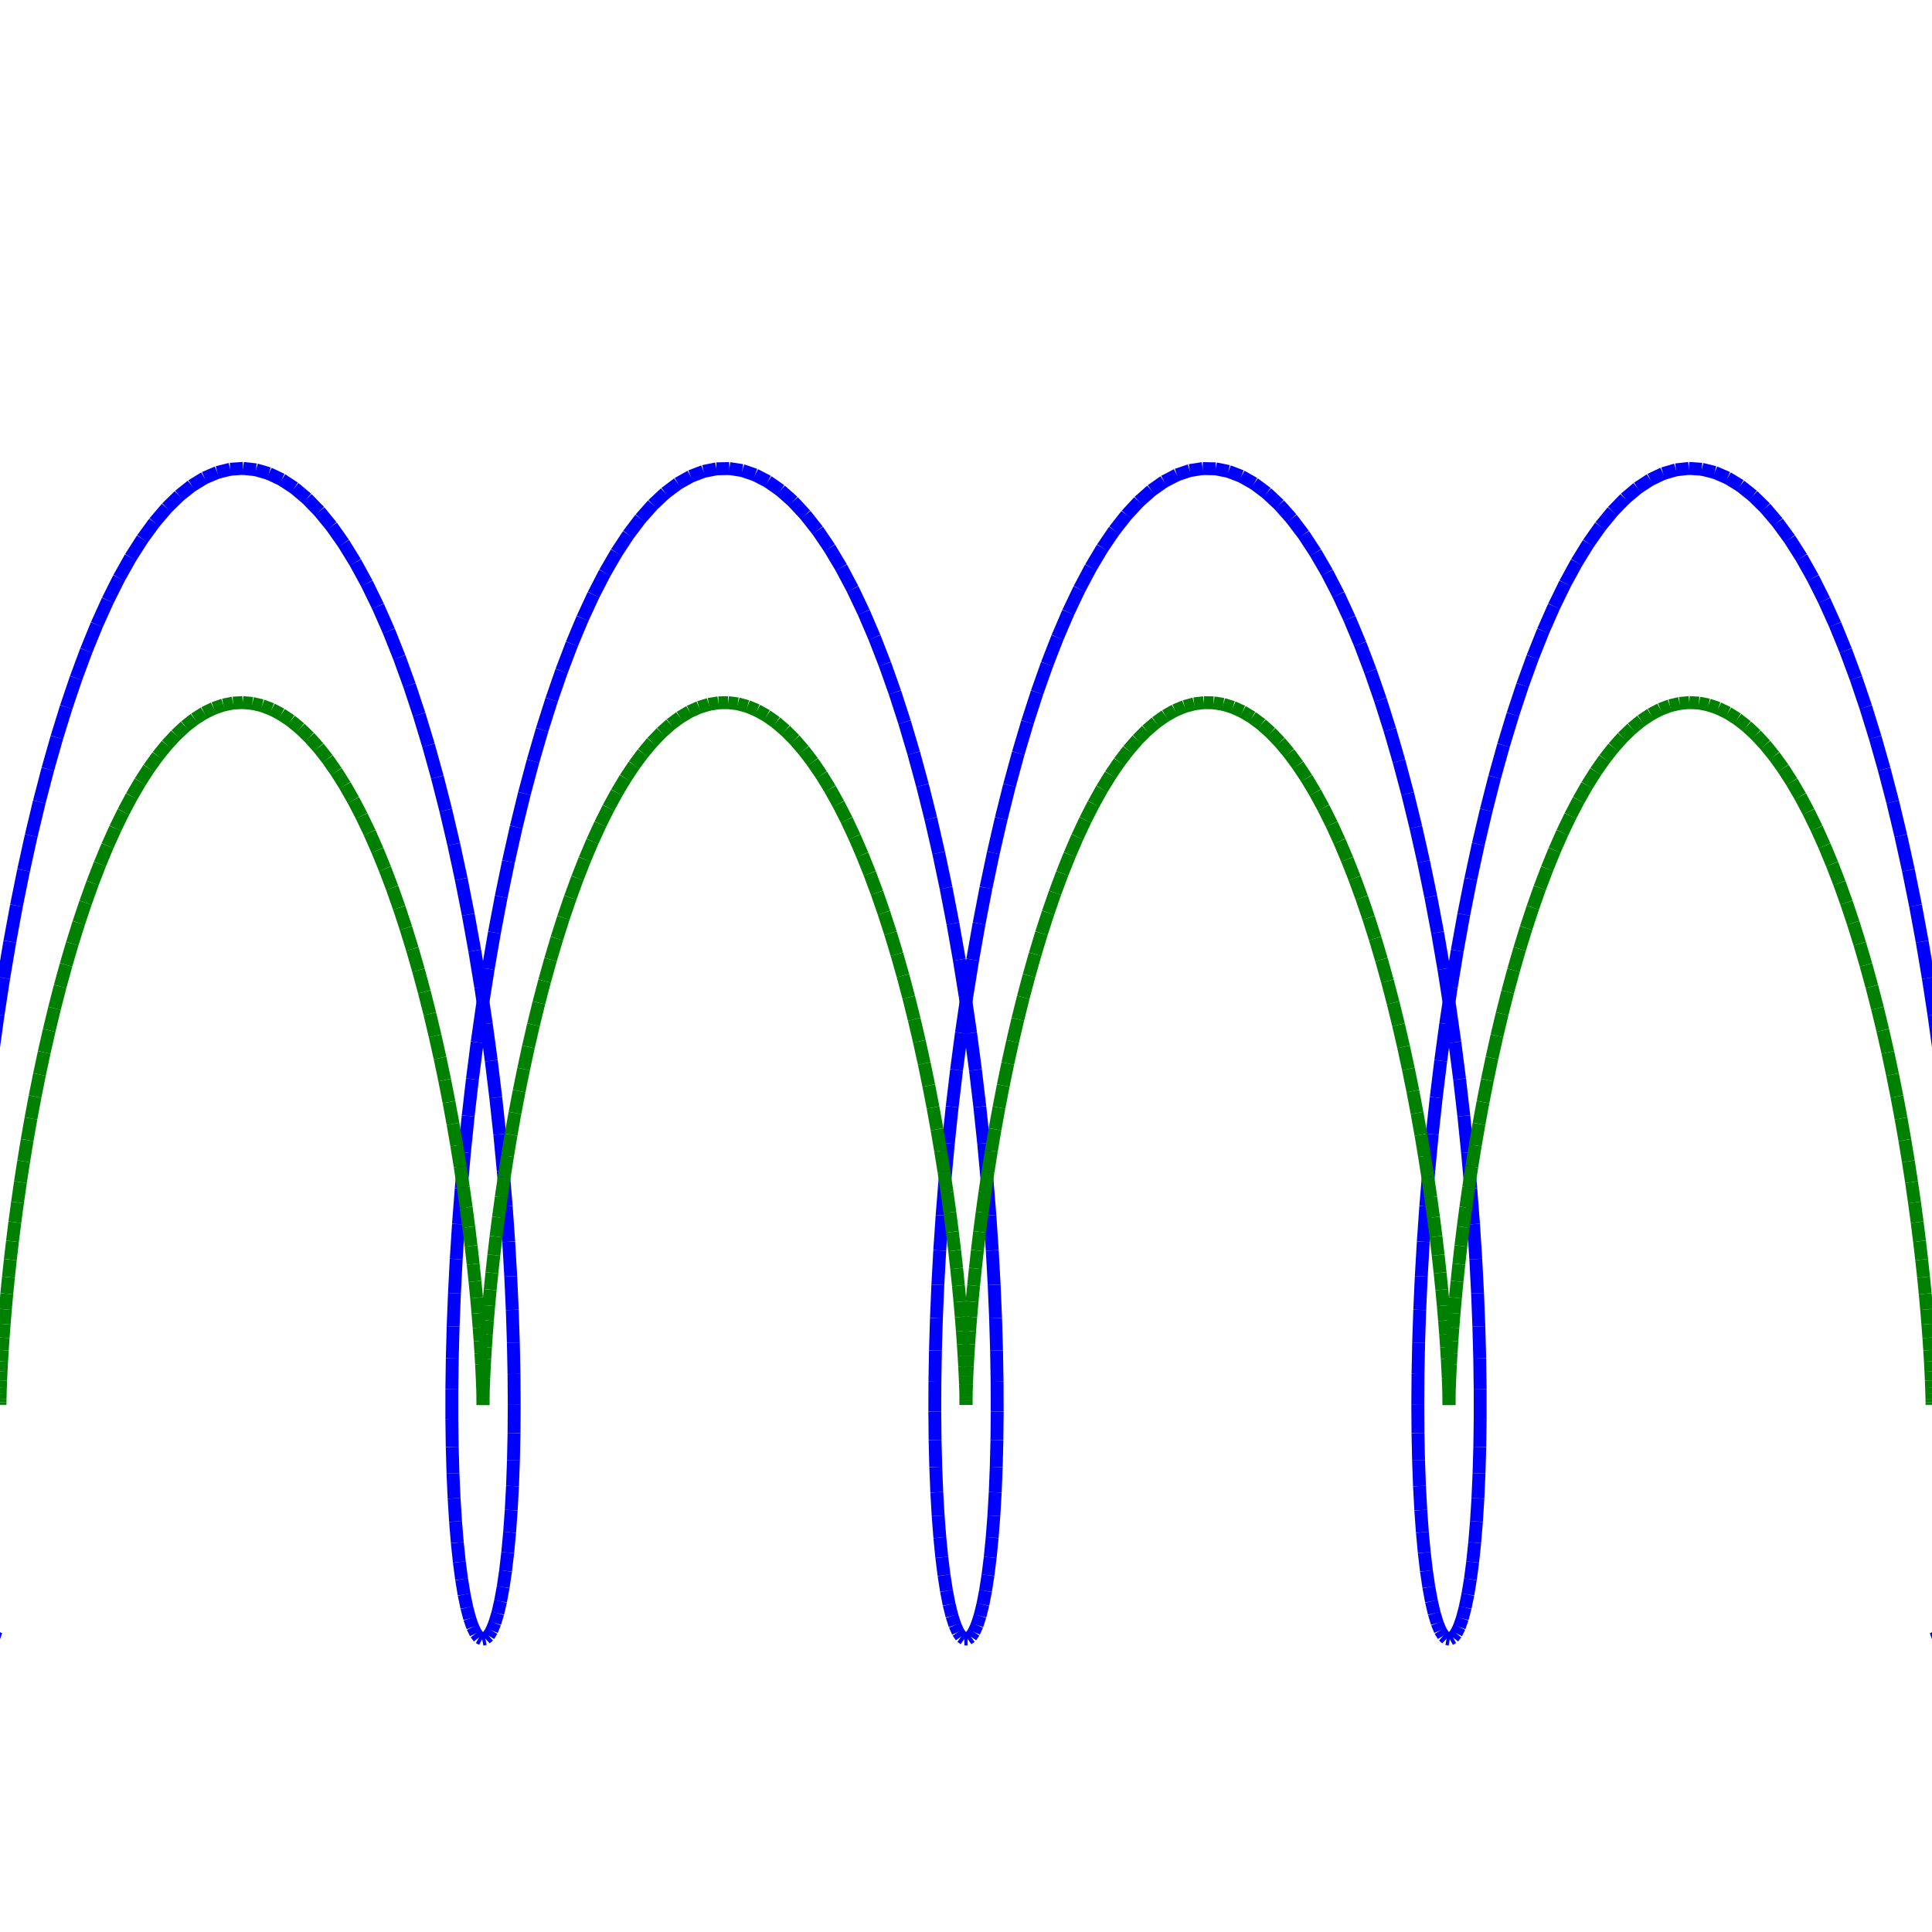 <?xml version="1.0"?>
<!DOCTYPE svg PUBLIC "-//W3C//DTD SVG 1.1//EN"
    "http://www.w3.org/Graphics/SVG/1.1/DTD/svg11.dtd">


<svg height="300" version="1.1" viewbox="0 0 300 300" width="300" xmlns="http://www.w3.org/2000/svg">
<line stroke="blue" style="stroke-width: 2" x1="0.0" x2="-0.5" y1="254.545" y2="254.365"/>
<line stroke="blue" style="stroke-width: 2" x1="-0.5" x2="-0.996" y1="254.365" y2="253.825"/>
<line stroke="blue" style="stroke-width: 2" x1="-0.996" x2="-1.481" y1="253.825" y2="252.927"/>
<line stroke="blue" style="stroke-width: 2" x1="-1.481" x2="-1.952" y1="252.927" y2="251.675"/>
<line stroke="blue" style="stroke-width: 2" x1="-1.952" x2="-2.403" y1="251.675" y2="250.074"/>
<line stroke="blue" style="stroke-width: 2" x1="-2.403" x2="-2.83" y1="250.074" y2="248.13"/>
<line stroke="blue" style="stroke-width: 2" x1="-2.83" x2="-3.227" y1="248.13" y2="245.851"/>
<line stroke="blue" style="stroke-width: 2" x1="-3.227" x2="-3.591" y1="245.851" y2="243.245"/>
<line stroke="blue" style="stroke-width: 2" x1="-3.591" x2="-3.917" y1="243.245" y2="240.324"/>
<line stroke="blue" style="stroke-width: 2" x1="-3.917" x2="-4.2" y1="240.324" y2="237.099"/>
<line stroke="blue" style="stroke-width: 2" x1="-4.2" x2="-4.437" y1="237.099" y2="233.583"/>
<line stroke="blue" style="stroke-width: 2" x1="-4.437" x2="-4.623" y1="233.583" y2="229.789"/>
<line stroke="blue" style="stroke-width: 2" x1="-4.623" x2="-4.756" y1="229.789" y2="225.732"/>
<line stroke="blue" style="stroke-width: 2" x1="-4.756" x2="-4.83" y1="225.732" y2="221.429"/>
<line stroke="blue" style="stroke-width: 2" x1="-4.83" x2="-4.844" y1="221.429" y2="216.898"/>
<line stroke="blue" style="stroke-width: 2" x1="-4.844" x2="-4.794" y1="216.898" y2="212.154"/>
<line stroke="blue" style="stroke-width: 2" x1="-4.794" x2="-4.677" y1="212.154" y2="207.219"/>
<line stroke="blue" style="stroke-width: 2" x1="-4.677" x2="-4.491" y1="207.219" y2="202.11"/>
<line stroke="blue" style="stroke-width: 2" x1="-4.491" x2="-4.233" y1="202.11" y2="196.849"/>
<line stroke="blue" style="stroke-width: 2" x1="-4.233" x2="-3.902" y1="196.849" y2="191.456"/>
<line stroke="blue" style="stroke-width: 2" x1="-3.902" x2="-3.496" y1="191.456" y2="185.953"/>
<line stroke="blue" style="stroke-width: 2" x1="-3.496" x2="-3.013" y1="185.953" y2="180.362"/>
<line stroke="blue" style="stroke-width: 2" x1="-3.013" x2="-2.453" y1="180.362" y2="174.704"/>
<line stroke="blue" style="stroke-width: 2" x1="-2.453" x2="-1.815" y1="174.704" y2="169.002"/>
<line stroke="blue" style="stroke-width: 2" x1="-1.815" x2="-1.097" y1="169.002" y2="163.278"/>
<line stroke="blue" style="stroke-width: 2" x1="-1.097" x2="-0.301" y1="163.278" y2="157.557"/>
<line stroke="blue" style="stroke-width: 2" x1="-0.301" x2="0.574" y1="157.557" y2="151.859"/>
<line stroke="blue" style="stroke-width: 2" x1="0.574" x2="1.527" y1="151.859" y2="146.208"/>
<line stroke="blue" style="stroke-width: 2" x1="1.527" x2="2.558" y1="146.208" y2="140.626"/>
<line stroke="blue" style="stroke-width: 2" x1="2.558" x2="3.665" y1="140.626" y2="135.136"/>
<line stroke="blue" style="stroke-width: 2" x1="3.665" x2="4.847" y1="135.136" y2="129.758"/>
<line stroke="blue" style="stroke-width: 2" x1="4.847" x2="6.102" y1="129.758" y2="124.515"/>
<line stroke="blue" style="stroke-width: 2" x1="6.102" x2="7.429" y1="124.515" y2="119.427"/>
<line stroke="blue" style="stroke-width: 2" x1="7.429" x2="8.824" y1="119.427" y2="114.515"/>
<line stroke="blue" style="stroke-width: 2" x1="8.824" x2="10.286" y1="114.515" y2="109.797"/>
<line stroke="blue" style="stroke-width: 2" x1="10.286" x2="11.811" y1="109.797" y2="105.293"/>
<line stroke="blue" style="stroke-width: 2" x1="11.811" x2="13.397" y1="105.293" y2="101.02"/>
<line stroke="blue" style="stroke-width: 2" x1="13.397" x2="15.04" y1="101.02" y2="96.995"/>
<line stroke="blue" style="stroke-width: 2" x1="15.04" x2="16.737" y1="96.995" y2="93.235"/>
<line stroke="blue" style="stroke-width: 2" x1="16.737" x2="18.483" y1="93.235" y2="89.754"/>
<line stroke="blue" style="stroke-width: 2" x1="18.483" x2="20.276" y1="89.754" y2="86.566"/>
<line stroke="blue" style="stroke-width: 2" x1="20.276" x2="22.11" y1="86.566" y2="83.684"/>
<line stroke="blue" style="stroke-width: 2" x1="22.11" x2="23.982" y1="83.684" y2="81.119"/>
<line stroke="blue" style="stroke-width: 2" x1="23.982" x2="25.887" y1="81.119" y2="78.881"/>
<line stroke="blue" style="stroke-width: 2" x1="25.887" x2="27.821" y1="78.881" y2="76.98"/>
<line stroke="blue" style="stroke-width: 2" x1="27.821" x2="29.779" y1="76.98" y2="75.422"/>
<line stroke="blue" style="stroke-width: 2" x1="29.779" x2="31.755" y1="75.422" y2="74.214"/>
<line stroke="blue" style="stroke-width: 2" x1="31.755" x2="33.746" y1="74.214" y2="73.361"/>
<line stroke="blue" style="stroke-width: 2" x1="33.746" x2="35.746" y1="73.361" y2="72.865"/>
<line stroke="blue" style="stroke-width: 2" x1="35.746" x2="37.751" y1="72.865" y2="72.73"/>
<line stroke="blue" style="stroke-width: 2" x1="37.751" x2="39.754" y1="72.73" y2="72.955"/>
<line stroke="blue" style="stroke-width: 2" x1="39.754" x2="41.753" y1="72.955" y2="73.54"/>
<line stroke="blue" style="stroke-width: 2" x1="41.753" x2="43.74" y1="73.54" y2="74.483"/>
<line stroke="blue" style="stroke-width: 2" x1="43.74" x2="45.713" y1="74.483" y2="75.779"/>
<line stroke="blue" style="stroke-width: 2" x1="45.713" x2="47.665" y1="75.779" y2="77.423"/>
<line stroke="blue" style="stroke-width: 2" x1="47.665" x2="49.592" y1="77.423" y2="79.41"/>
<line stroke="blue" style="stroke-width: 2" x1="49.592" x2="51.489" y1="79.41" y2="81.73"/>
<line stroke="blue" style="stroke-width: 2" x1="51.489" x2="53.352" y1="81.73" y2="84.375"/>
<line stroke="blue" style="stroke-width: 2" x1="53.352" x2="55.176" y1="84.375" y2="87.335"/>
<line stroke="blue" style="stroke-width: 2" x1="55.176" x2="56.958" y1="87.335" y2="90.598"/>
<line stroke="blue" style="stroke-width: 2" x1="56.958" x2="58.692" y1="90.598" y2="94.15"/>
<line stroke="blue" style="stroke-width: 2" x1="58.692" x2="60.376" y1="94.15" y2="97.977"/>
<line stroke="blue" style="stroke-width: 2" x1="60.376" x2="62.005" y1="97.977" y2="102.065"/>
<line stroke="blue" style="stroke-width: 2" x1="62.005" x2="63.576" y1="102.065" y2="106.398"/>
<line stroke="blue" style="stroke-width: 2" x1="63.576" x2="65.086" y1="106.398" y2="110.957"/>
<line stroke="blue" style="stroke-width: 2" x1="65.086" x2="66.531" y1="110.957" y2="115.725"/>
<line stroke="blue" style="stroke-width: 2" x1="66.531" x2="67.91" y1="115.725" y2="120.684"/>
<line stroke="blue" style="stroke-width: 2" x1="67.91" x2="69.218" y1="120.684" y2="125.812"/>
<line stroke="blue" style="stroke-width: 2" x1="69.218" x2="70.455" y1="125.812" y2="131.091"/>
<line stroke="blue" style="stroke-width: 2" x1="70.455" x2="71.619" y1="131.091" y2="136.499"/>
<line stroke="blue" style="stroke-width: 2" x1="71.619" x2="72.707" y1="136.499" y2="142.014"/>
<line stroke="blue" style="stroke-width: 2" x1="72.707" x2="73.718" y1="142.014" y2="147.615"/>
<line stroke="blue" style="stroke-width: 2" x1="73.718" x2="74.652" y1="147.615" y2="153.28"/>
<line stroke="blue" style="stroke-width: 2" x1="74.652" x2="75.507" y1="153.28" y2="158.986"/>
<line stroke="blue" style="stroke-width: 2" x1="75.507" x2="76.284" y1="158.986" y2="164.71"/>
<line stroke="blue" style="stroke-width: 2" x1="76.284" x2="76.982" y1="164.71" y2="170.43"/>
<line stroke="blue" style="stroke-width: 2" x1="76.982" x2="77.601" y1="170.43" y2="176.123"/>
<line stroke="blue" style="stroke-width: 2" x1="77.601" x2="78.141" y1="176.123" y2="181.767"/>
<line stroke="blue" style="stroke-width: 2" x1="78.141" x2="78.605" y1="181.767" y2="187.338"/>
<line stroke="blue" style="stroke-width: 2" x1="78.605" x2="78.992" y1="187.338" y2="192.816"/>
<line stroke="blue" style="stroke-width: 2" x1="78.992" x2="79.305" y1="192.816" y2="198.178"/>
<line stroke="blue" style="stroke-width: 2" x1="79.305" x2="79.544" y1="198.178" y2="203.402"/>
<line stroke="blue" style="stroke-width: 2" x1="79.544" x2="79.713" y1="203.402" y2="208.47"/>
<line stroke="blue" style="stroke-width: 2" x1="79.713" x2="79.813" y1="208.47" y2="213.359"/>
<line stroke="blue" style="stroke-width: 2" x1="79.813" x2="79.847" y1="213.359" y2="218.051"/>
<line stroke="blue" style="stroke-width: 2" x1="79.847" x2="79.817" y1="218.051" y2="222.527"/>
<line stroke="blue" style="stroke-width: 2" x1="79.817" x2="79.728" y1="222.527" y2="226.77"/>
<line stroke="blue" style="stroke-width: 2" x1="79.728" x2="79.582" y1="226.77" y2="230.762"/>
<line stroke="blue" style="stroke-width: 2" x1="79.582" x2="79.382" y1="230.762" y2="234.488"/>
<line stroke="blue" style="stroke-width: 2" x1="79.382" x2="79.134" y1="234.488" y2="237.933"/>
<line stroke="blue" style="stroke-width: 2" x1="79.134" x2="78.839" y1="237.933" y2="241.084"/>
<line stroke="blue" style="stroke-width: 2" x1="78.839" x2="78.504" y1="241.084" y2="243.927"/>
<line stroke="blue" style="stroke-width: 2" x1="78.504" x2="78.131" y1="243.927" y2="246.451"/>
<line stroke="blue" style="stroke-width: 2" x1="78.131" x2="77.726" y1="246.451" y2="248.648"/>
<line stroke="blue" style="stroke-width: 2" x1="77.726" x2="77.293" y1="248.648" y2="250.507"/>
<line stroke="blue" style="stroke-width: 2" x1="77.293" x2="76.836" y1="250.507" y2="252.021"/>
<line stroke="blue" style="stroke-width: 2" x1="76.836" x2="76.361" y1="252.021" y2="253.185"/>
<line stroke="blue" style="stroke-width: 2" x1="76.361" x2="75.873" y1="253.185" y2="253.994"/>
<line stroke="blue" style="stroke-width: 2" x1="75.873" x2="75.376" y1="253.994" y2="254.444"/>
<line stroke="blue" style="stroke-width: 2" x1="75.376" x2="74.875" y1="254.444" y2="254.534"/>
<line stroke="blue" style="stroke-width: 2" x1="74.875" x2="74.375" y1="254.534" y2="254.264"/>
<line stroke="blue" style="stroke-width: 2" x1="74.375" x2="73.882" y1="254.264" y2="253.634"/>
<line stroke="blue" style="stroke-width: 2" x1="73.882" x2="73.399" y1="253.634" y2="252.647"/>
<line stroke="blue" style="stroke-width: 2" x1="73.399" x2="72.933" y1="252.647" y2="251.307"/>
<line stroke="blue" style="stroke-width: 2" x1="72.933" x2="72.488" y1="251.307" y2="249.62"/>
<line stroke="blue" style="stroke-width: 2" x1="72.488" x2="72.068" y1="249.62" y2="247.591"/>
<line stroke="blue" style="stroke-width: 2" x1="72.068" x2="71.678" y1="247.591" y2="245.23"/>
<line stroke="blue" style="stroke-width: 2" x1="71.678" x2="71.324" y1="245.23" y2="242.544"/>
<line stroke="blue" style="stroke-width: 2" x1="71.324" x2="71.008" y1="242.544" y2="239.546"/>
<line stroke="blue" style="stroke-width: 2" x1="71.008" x2="70.736" y1="239.546" y2="236.247"/>
<line stroke="blue" style="stroke-width: 2" x1="70.736" x2="70.512" y1="236.247" y2="232.659"/>
<line stroke="blue" style="stroke-width: 2" x1="70.512" x2="70.338" y1="232.659" y2="228.798"/>
<line stroke="blue" style="stroke-width: 2" x1="70.338" x2="70.22" y1="228.798" y2="224.679"/>
<line stroke="blue" style="stroke-width: 2" x1="70.22" x2="70.16" y1="224.679" y2="220.317"/>
<line stroke="blue" style="stroke-width: 2" x1="70.16" x2="70.162" y1="220.317" y2="215.731"/>
<line stroke="blue" style="stroke-width: 2" x1="70.162" x2="70.229" y1="215.731" y2="210.938"/>
<line stroke="blue" style="stroke-width: 2" x1="70.229" x2="70.363" y1="210.938" y2="205.957"/>
<line stroke="blue" style="stroke-width: 2" x1="70.363" x2="70.567" y1="205.957" y2="200.808"/>
<line stroke="blue" style="stroke-width: 2" x1="70.567" x2="70.842" y1="200.808" y2="195.513"/>
<line stroke="blue" style="stroke-width: 2" x1="70.842" x2="71.192" y1="195.513" y2="190.09"/>
<line stroke="blue" style="stroke-width: 2" x1="71.192" x2="71.617" y1="190.09" y2="184.563"/>
<line stroke="blue" style="stroke-width: 2" x1="71.617" x2="72.119" y1="184.563" y2="178.952"/>
<line stroke="blue" style="stroke-width: 2" x1="72.119" x2="72.699" y1="178.952" y2="173.281"/>
<line stroke="blue" style="stroke-width: 2" x1="72.699" x2="73.357" y1="173.281" y2="167.572"/>
<line stroke="blue" style="stroke-width: 2" x1="73.357" x2="74.094" y1="167.572" y2="161.847"/>
<line stroke="blue" style="stroke-width: 2" x1="74.094" x2="74.91" y1="161.847" y2="156.129"/>
<line stroke="blue" style="stroke-width: 2" x1="74.91" x2="75.805" y1="156.129" y2="150.441"/>
<line stroke="blue" style="stroke-width: 2" x1="75.805" x2="76.778" y1="150.441" y2="144.805"/>
<line stroke="blue" style="stroke-width: 2" x1="76.778" x2="77.828" y1="144.805" y2="139.244"/>
<line stroke="blue" style="stroke-width: 2" x1="77.828" x2="78.954" y1="139.244" y2="133.78"/>
<line stroke="blue" style="stroke-width: 2" x1="78.954" x2="80.154" y1="133.78" y2="128.434"/>
<line stroke="blue" style="stroke-width: 2" x1="80.154" x2="81.427" y1="128.434" y2="123.228"/>
<line stroke="blue" style="stroke-width: 2" x1="81.427" x2="82.771" y1="123.228" y2="118.182"/>
<line stroke="blue" style="stroke-width: 2" x1="82.771" x2="84.183" y1="118.182" y2="113.316"/>
<line stroke="blue" style="stroke-width: 2" x1="84.183" x2="85.661" y1="113.316" y2="108.65"/>
<line stroke="blue" style="stroke-width: 2" x1="85.661" x2="87.202" y1="108.65" y2="104.202"/>
<line stroke="blue" style="stroke-width: 2" x1="87.202" x2="88.802" y1="104.202" y2="99.99"/>
<line stroke="blue" style="stroke-width: 2" x1="88.802" x2="90.459" y1="99.99" y2="96.03"/>
<line stroke="blue" style="stroke-width: 2" x1="90.459" x2="92.169" y1="96.03" y2="92.338"/>
<line stroke="blue" style="stroke-width: 2" x1="92.169" x2="93.927" y1="92.338" y2="88.929"/>
<line stroke="blue" style="stroke-width: 2" x1="93.927" x2="95.731" y1="88.929" y2="85.817"/>
<line stroke="blue" style="stroke-width: 2" x1="95.731" x2="97.575" y1="85.817" y2="83.013"/>
<line stroke="blue" style="stroke-width: 2" x1="97.575" x2="99.456" y1="83.013" y2="80.529"/>
<line stroke="blue" style="stroke-width: 2" x1="99.456" x2="101.368" y1="80.529" y2="78.374"/>
<line stroke="blue" style="stroke-width: 2" x1="101.368" x2="103.308" y1="78.374" y2="76.558"/>
<line stroke="blue" style="stroke-width: 2" x1="103.308" x2="105.271" y1="76.558" y2="75.087"/>
<line stroke="blue" style="stroke-width: 2" x1="105.271" x2="107.252" y1="75.087" y2="73.967"/>
<line stroke="blue" style="stroke-width: 2" x1="107.252" x2="109.245" y1="73.967" y2="73.203"/>
<line stroke="blue" style="stroke-width: 2" x1="109.245" x2="111.247" y1="73.203" y2="72.798"/>
<line stroke="blue" style="stroke-width: 2" x1="111.247" x2="113.252" y1="72.798" y2="72.753"/>
<line stroke="blue" style="stroke-width: 2" x1="113.252" x2="115.255" y1="72.753" y2="73.068"/>
<line stroke="blue" style="stroke-width: 2" x1="115.255" x2="117.251" y1="73.068" y2="73.743"/>
<line stroke="blue" style="stroke-width: 2" x1="117.251" x2="119.235" y1="73.743" y2="74.774"/>
<line stroke="blue" style="stroke-width: 2" x1="119.235" x2="121.203" y1="74.774" y2="76.157"/>
<line stroke="blue" style="stroke-width: 2" x1="121.203" x2="123.149" y1="76.157" y2="77.888"/>
<line stroke="blue" style="stroke-width: 2" x1="123.149" x2="125.069" y1="77.888" y2="79.959"/>
<line stroke="blue" style="stroke-width: 2" x1="125.069" x2="126.958" y1="79.959" y2="82.361"/>
<line stroke="blue" style="stroke-width: 2" x1="126.958" x2="128.812" y1="82.361" y2="85.086"/>
<line stroke="blue" style="stroke-width: 2" x1="128.812" x2="130.626" y1="85.086" y2="88.123"/>
<line stroke="blue" style="stroke-width: 2" x1="130.626" x2="132.396" y1="88.123" y2="91.459"/>
<line stroke="blue" style="stroke-width: 2" x1="132.396" x2="134.118" y1="91.459" y2="95.081"/>
<line stroke="blue" style="stroke-width: 2" x1="134.118" x2="135.789" y1="95.081" y2="98.975"/>
<line stroke="blue" style="stroke-width: 2" x1="135.789" x2="137.404" y1="98.975" y2="103.126"/>
<line stroke="blue" style="stroke-width: 2" x1="137.404" x2="138.959" y1="103.126" y2="107.517"/>
<line stroke="blue" style="stroke-width: 2" x1="138.959" x2="140.453" y1="107.517" y2="112.13"/>
<line stroke="blue" style="stroke-width: 2" x1="140.453" x2="141.882" y1="112.13" y2="116.948"/>
<line stroke="blue" style="stroke-width: 2" x1="141.882" x2="143.243" y1="116.948" y2="121.95"/>
<line stroke="blue" style="stroke-width: 2" x1="143.243" x2="144.535" y1="121.95" y2="127.119"/>
<line stroke="blue" style="stroke-width: 2" x1="144.535" x2="145.753" y1="127.119" y2="132.432"/>
<line stroke="blue" style="stroke-width: 2" x1="145.753" x2="146.898" y1="132.432" y2="137.868"/>
<line stroke="blue" style="stroke-width: 2" x1="146.898" x2="147.967" y1="137.868" y2="143.407"/>
<line stroke="blue" style="stroke-width: 2" x1="147.967" x2="148.959" y1="143.407" y2="149.026"/>
<line stroke="blue" style="stroke-width: 2" x1="148.959" x2="149.873" y1="149.026" y2="154.703"/>
<line stroke="blue" style="stroke-width: 2" x1="149.873" x2="150.709" y1="154.703" y2="160.416"/>
<line stroke="blue" style="stroke-width: 2" x1="150.709" x2="151.466" y1="160.416" y2="166.141"/>
<line stroke="blue" style="stroke-width: 2" x1="151.466" x2="152.144" y1="166.141" y2="171.857"/>
<line stroke="blue" style="stroke-width: 2" x1="152.144" x2="152.743" y1="171.857" y2="177.539"/>
<line stroke="blue" style="stroke-width: 2" x1="152.743" x2="153.264" y1="177.539" y2="183.167"/>
<line stroke="blue" style="stroke-width: 2" x1="153.264" x2="153.709" y1="183.167" y2="188.717"/>
<line stroke="blue" style="stroke-width: 2" x1="153.709" x2="154.077" y1="188.717" y2="194.168"/>
<line stroke="blue" style="stroke-width: 2" x1="154.077" x2="154.371" y1="194.168" y2="199.498"/>
<line stroke="blue" style="stroke-width: 2" x1="154.371" x2="154.593" y1="199.498" y2="204.685"/>
<line stroke="blue" style="stroke-width: 2" x1="154.593" x2="154.744" y1="204.685" y2="209.709"/>
<line stroke="blue" style="stroke-width: 2" x1="154.744" x2="154.827" y1="209.709" y2="214.551"/>
<line stroke="blue" style="stroke-width: 2" x1="154.827" x2="154.845" y1="214.551" y2="219.191"/>
<line stroke="blue" style="stroke-width: 2" x1="154.845" x2="154.801" y1="219.191" y2="223.611"/>
<line stroke="blue" style="stroke-width: 2" x1="154.801" x2="154.697" y1="223.611" y2="227.792"/>
<line stroke="blue" style="stroke-width: 2" x1="154.697" x2="154.537" y1="227.792" y2="231.719"/>
<line stroke="blue" style="stroke-width: 2" x1="154.537" x2="154.325" y1="231.719" y2="235.376"/>
<line stroke="blue" style="stroke-width: 2" x1="154.325" x2="154.064" y1="235.376" y2="238.749"/>
<line stroke="blue" style="stroke-width: 2" x1="154.064" x2="153.759" y1="238.749" y2="241.824"/>
<line stroke="blue" style="stroke-width: 2" x1="153.759" x2="153.414" y1="241.824" y2="244.588"/>
<line stroke="blue" style="stroke-width: 2" x1="153.414" x2="153.032" y1="244.588" y2="247.032"/>
<line stroke="blue" style="stroke-width: 2" x1="153.032" x2="152.62" y1="247.032" y2="249.144"/>
<line stroke="blue" style="stroke-width: 2" x1="152.62" x2="152.18" y1="249.144" y2="250.918"/>
<line stroke="blue" style="stroke-width: 2" x1="152.18" x2="151.719" y1="250.918" y2="252.345"/>
<line stroke="blue" style="stroke-width: 2" x1="151.719" x2="151.24" y1="252.345" y2="253.421"/>
<line stroke="blue" style="stroke-width: 2" x1="151.24" x2="150.749" y1="253.421" y2="254.14"/>
<line stroke="blue" style="stroke-width: 2" x1="150.749" x2="150.251" y1="254.14" y2="254.5"/>
<line stroke="blue" style="stroke-width: 2" x1="150.251" x2="149.749" y1="254.5" y2="254.5"/>
<line stroke="blue" style="stroke-width: 2" x1="149.749" x2="149.251" y1="254.5" y2="254.14"/>
<line stroke="blue" style="stroke-width: 2" x1="149.251" x2="148.76" y1="254.14" y2="253.421"/>
<line stroke="blue" style="stroke-width: 2" x1="148.76" x2="148.281" y1="253.421" y2="252.345"/>
<line stroke="blue" style="stroke-width: 2" x1="148.281" x2="147.82" y1="252.345" y2="250.918"/>
<line stroke="blue" style="stroke-width: 2" x1="147.82" x2="147.38" y1="250.918" y2="249.144"/>
<line stroke="blue" style="stroke-width: 2" x1="147.38" x2="146.968" y1="249.144" y2="247.032"/>
<line stroke="blue" style="stroke-width: 2" x1="146.968" x2="146.586" y1="247.032" y2="244.588"/>
<line stroke="blue" style="stroke-width: 2" x1="146.586" x2="146.241" y1="244.588" y2="241.824"/>
<line stroke="blue" style="stroke-width: 2" x1="146.241" x2="145.936" y1="241.824" y2="238.749"/>
<line stroke="blue" style="stroke-width: 2" x1="145.936" x2="145.675" y1="238.749" y2="235.376"/>
<line stroke="blue" style="stroke-width: 2" x1="145.675" x2="145.463" y1="235.376" y2="231.719"/>
<line stroke="blue" style="stroke-width: 2" x1="145.463" x2="145.303" y1="231.719" y2="227.792"/>
<line stroke="blue" style="stroke-width: 2" x1="145.303" x2="145.199" y1="227.792" y2="223.611"/>
<line stroke="blue" style="stroke-width: 2" x1="145.199" x2="145.155" y1="223.611" y2="219.191"/>
<line stroke="blue" style="stroke-width: 2" x1="145.155" x2="145.173" y1="219.191" y2="214.551"/>
<line stroke="blue" style="stroke-width: 2" x1="145.173" x2="145.256" y1="214.551" y2="209.709"/>
<line stroke="blue" style="stroke-width: 2" x1="145.256" x2="145.407" y1="209.709" y2="204.685"/>
<line stroke="blue" style="stroke-width: 2" x1="145.407" x2="145.629" y1="204.685" y2="199.498"/>
<line stroke="blue" style="stroke-width: 2" x1="145.629" x2="145.923" y1="199.498" y2="194.168"/>
<line stroke="blue" style="stroke-width: 2" x1="145.923" x2="146.291" y1="194.168" y2="188.717"/>
<line stroke="blue" style="stroke-width: 2" x1="146.291" x2="146.736" y1="188.717" y2="183.167"/>
<line stroke="blue" style="stroke-width: 2" x1="146.736" x2="147.257" y1="183.167" y2="177.539"/>
<line stroke="blue" style="stroke-width: 2" x1="147.257" x2="147.856" y1="177.539" y2="171.857"/>
<line stroke="blue" style="stroke-width: 2" x1="147.856" x2="148.534" y1="171.857" y2="166.141"/>
<line stroke="blue" style="stroke-width: 2" x1="148.534" x2="149.291" y1="166.141" y2="160.416"/>
<line stroke="blue" style="stroke-width: 2" x1="149.291" x2="150.127" y1="160.416" y2="154.703"/>
<line stroke="blue" style="stroke-width: 2" x1="150.127" x2="151.041" y1="154.703" y2="149.026"/>
<line stroke="blue" style="stroke-width: 2" x1="151.041" x2="152.033" y1="149.026" y2="143.407"/>
<line stroke="blue" style="stroke-width: 2" x1="152.033" x2="153.102" y1="143.407" y2="137.868"/>
<line stroke="blue" style="stroke-width: 2" x1="153.102" x2="154.247" y1="137.868" y2="132.432"/>
<line stroke="blue" style="stroke-width: 2" x1="154.247" x2="155.465" y1="132.432" y2="127.119"/>
<line stroke="blue" style="stroke-width: 2" x1="155.465" x2="156.757" y1="127.119" y2="121.95"/>
<line stroke="blue" style="stroke-width: 2" x1="156.757" x2="158.118" y1="121.95" y2="116.948"/>
<line stroke="blue" style="stroke-width: 2" x1="158.118" x2="159.547" y1="116.948" y2="112.13"/>
<line stroke="blue" style="stroke-width: 2" x1="159.547" x2="161.041" y1="112.13" y2="107.517"/>
<line stroke="blue" style="stroke-width: 2" x1="161.041" x2="162.596" y1="107.517" y2="103.126"/>
<line stroke="blue" style="stroke-width: 2" x1="162.596" x2="164.211" y1="103.126" y2="98.975"/>
<line stroke="blue" style="stroke-width: 2" x1="164.211" x2="165.882" y1="98.975" y2="95.081"/>
<line stroke="blue" style="stroke-width: 2" x1="165.882" x2="167.604" y1="95.081" y2="91.459"/>
<line stroke="blue" style="stroke-width: 2" x1="167.604" x2="169.374" y1="91.459" y2="88.123"/>
<line stroke="blue" style="stroke-width: 2" x1="169.374" x2="171.188" y1="88.123" y2="85.086"/>
<line stroke="blue" style="stroke-width: 2" x1="171.188" x2="173.042" y1="85.086" y2="82.361"/>
<line stroke="blue" style="stroke-width: 2" x1="173.042" x2="174.931" y1="82.361" y2="79.959"/>
<line stroke="blue" style="stroke-width: 2" x1="174.931" x2="176.851" y1="79.959" y2="77.888"/>
<line stroke="blue" style="stroke-width: 2" x1="176.851" x2="178.797" y1="77.888" y2="76.157"/>
<line stroke="blue" style="stroke-width: 2" x1="178.797" x2="180.765" y1="76.157" y2="74.774"/>
<line stroke="blue" style="stroke-width: 2" x1="180.765" x2="182.749" y1="74.774" y2="73.743"/>
<line stroke="blue" style="stroke-width: 2" x1="182.749" x2="184.745" y1="73.743" y2="73.068"/>
<line stroke="blue" style="stroke-width: 2" x1="184.745" x2="186.748" y1="73.068" y2="72.753"/>
<line stroke="blue" style="stroke-width: 2" x1="186.748" x2="188.753" y1="72.753" y2="72.798"/>
<line stroke="blue" style="stroke-width: 2" x1="188.753" x2="190.755" y1="72.798" y2="73.203"/>
<line stroke="blue" style="stroke-width: 2" x1="190.755" x2="192.748" y1="73.203" y2="73.967"/>
<line stroke="blue" style="stroke-width: 2" x1="192.748" x2="194.729" y1="73.967" y2="75.087"/>
<line stroke="blue" style="stroke-width: 2" x1="194.729" x2="196.692" y1="75.087" y2="76.558"/>
<line stroke="blue" style="stroke-width: 2" x1="196.692" x2="198.632" y1="76.558" y2="78.374"/>
<line stroke="blue" style="stroke-width: 2" x1="198.632" x2="200.544" y1="78.374" y2="80.529"/>
<line stroke="blue" style="stroke-width: 2" x1="200.544" x2="202.425" y1="80.529" y2="83.013"/>
<line stroke="blue" style="stroke-width: 2" x1="202.425" x2="204.269" y1="83.013" y2="85.817"/>
<line stroke="blue" style="stroke-width: 2" x1="204.269" x2="206.073" y1="85.817" y2="88.929"/>
<line stroke="blue" style="stroke-width: 2" x1="206.073" x2="207.831" y1="88.929" y2="92.338"/>
<line stroke="blue" style="stroke-width: 2" x1="207.831" x2="209.541" y1="92.338" y2="96.03"/>
<line stroke="blue" style="stroke-width: 2" x1="209.541" x2="211.198" y1="96.03" y2="99.99"/>
<line stroke="blue" style="stroke-width: 2" x1="211.198" x2="212.798" y1="99.99" y2="104.202"/>
<line stroke="blue" style="stroke-width: 2" x1="212.798" x2="214.339" y1="104.202" y2="108.65"/>
<line stroke="blue" style="stroke-width: 2" x1="214.339" x2="215.817" y1="108.65" y2="113.316"/>
<line stroke="blue" style="stroke-width: 2" x1="215.817" x2="217.229" y1="113.316" y2="118.182"/>
<line stroke="blue" style="stroke-width: 2" x1="217.229" x2="218.573" y1="118.182" y2="123.228"/>
<line stroke="blue" style="stroke-width: 2" x1="218.573" x2="219.846" y1="123.228" y2="128.434"/>
<line stroke="blue" style="stroke-width: 2" x1="219.846" x2="221.046" y1="128.434" y2="133.78"/>
<line stroke="blue" style="stroke-width: 2" x1="221.046" x2="222.172" y1="133.78" y2="139.244"/>
<line stroke="blue" style="stroke-width: 2" x1="222.172" x2="223.222" y1="139.244" y2="144.805"/>
<line stroke="blue" style="stroke-width: 2" x1="223.222" x2="224.195" y1="144.805" y2="150.441"/>
<line stroke="blue" style="stroke-width: 2" x1="224.195" x2="225.09" y1="150.441" y2="156.129"/>
<line stroke="blue" style="stroke-width: 2" x1="225.09" x2="225.906" y1="156.129" y2="161.847"/>
<line stroke="blue" style="stroke-width: 2" x1="225.906" x2="226.643" y1="161.847" y2="167.572"/>
<line stroke="blue" style="stroke-width: 2" x1="226.643" x2="227.301" y1="167.572" y2="173.281"/>
<line stroke="blue" style="stroke-width: 2" x1="227.301" x2="227.881" y1="173.281" y2="178.952"/>
<line stroke="blue" style="stroke-width: 2" x1="227.881" x2="228.383" y1="178.952" y2="184.563"/>
<line stroke="blue" style="stroke-width: 2" x1="228.383" x2="228.808" y1="184.563" y2="190.09"/>
<line stroke="blue" style="stroke-width: 2" x1="228.808" x2="229.158" y1="190.09" y2="195.513"/>
<line stroke="blue" style="stroke-width: 2" x1="229.158" x2="229.433" y1="195.513" y2="200.808"/>
<line stroke="blue" style="stroke-width: 2" x1="229.433" x2="229.637" y1="200.808" y2="205.957"/>
<line stroke="blue" style="stroke-width: 2" x1="229.637" x2="229.771" y1="205.957" y2="210.938"/>
<line stroke="blue" style="stroke-width: 2" x1="229.771" x2="229.838" y1="210.938" y2="215.731"/>
<line stroke="blue" style="stroke-width: 2" x1="229.838" x2="229.84" y1="215.731" y2="220.317"/>
<line stroke="blue" style="stroke-width: 2" x1="229.84" x2="229.78" y1="220.317" y2="224.679"/>
<line stroke="blue" style="stroke-width: 2" x1="229.78" x2="229.662" y1="224.679" y2="228.798"/>
<line stroke="blue" style="stroke-width: 2" x1="229.662" x2="229.488" y1="228.798" y2="232.659"/>
<line stroke="blue" style="stroke-width: 2" x1="229.488" x2="229.264" y1="232.659" y2="236.247"/>
<line stroke="blue" style="stroke-width: 2" x1="229.264" x2="228.992" y1="236.247" y2="239.546"/>
<line stroke="blue" style="stroke-width: 2" x1="228.992" x2="228.676" y1="239.546" y2="242.544"/>
<line stroke="blue" style="stroke-width: 2" x1="228.676" x2="228.322" y1="242.544" y2="245.23"/>
<line stroke="blue" style="stroke-width: 2" x1="228.322" x2="227.932" y1="245.23" y2="247.591"/>
<line stroke="blue" style="stroke-width: 2" x1="227.932" x2="227.512" y1="247.591" y2="249.62"/>
<line stroke="blue" style="stroke-width: 2" x1="227.512" x2="227.067" y1="249.62" y2="251.307"/>
<line stroke="blue" style="stroke-width: 2" x1="227.067" x2="226.601" y1="251.307" y2="252.647"/>
<line stroke="blue" style="stroke-width: 2" x1="226.601" x2="226.118" y1="252.647" y2="253.634"/>
<line stroke="blue" style="stroke-width: 2" x1="226.118" x2="225.625" y1="253.634" y2="254.264"/>
<line stroke="blue" style="stroke-width: 2" x1="225.625" x2="225.125" y1="254.264" y2="254.534"/>
<line stroke="blue" style="stroke-width: 2" x1="225.125" x2="224.624" y1="254.534" y2="254.444"/>
<line stroke="blue" style="stroke-width: 2" x1="224.624" x2="224.127" y1="254.444" y2="253.994"/>
<line stroke="blue" style="stroke-width: 2" x1="224.127" x2="223.639" y1="253.994" y2="253.185"/>
<line stroke="blue" style="stroke-width: 2" x1="223.639" x2="223.164" y1="253.185" y2="252.021"/>
<line stroke="blue" style="stroke-width: 2" x1="223.164" x2="222.707" y1="252.021" y2="250.507"/>
<line stroke="blue" style="stroke-width: 2" x1="222.707" x2="222.274" y1="250.507" y2="248.648"/>
<line stroke="blue" style="stroke-width: 2" x1="222.274" x2="221.869" y1="248.648" y2="246.451"/>
<line stroke="blue" style="stroke-width: 2" x1="221.869" x2="221.496" y1="246.451" y2="243.927"/>
<line stroke="blue" style="stroke-width: 2" x1="221.496" x2="221.161" y1="243.927" y2="241.084"/>
<line stroke="blue" style="stroke-width: 2" x1="221.161" x2="220.866" y1="241.084" y2="237.933"/>
<line stroke="blue" style="stroke-width: 2" x1="220.866" x2="220.618" y1="237.933" y2="234.488"/>
<line stroke="blue" style="stroke-width: 2" x1="220.618" x2="220.418" y1="234.488" y2="230.762"/>
<line stroke="blue" style="stroke-width: 2" x1="220.418" x2="220.272" y1="230.762" y2="226.77"/>
<line stroke="blue" style="stroke-width: 2" x1="220.272" x2="220.183" y1="226.77" y2="222.527"/>
<line stroke="blue" style="stroke-width: 2" x1="220.183" x2="220.153" y1="222.527" y2="218.051"/>
<line stroke="blue" style="stroke-width: 2" x1="220.153" x2="220.187" y1="218.051" y2="213.359"/>
<line stroke="blue" style="stroke-width: 2" x1="220.187" x2="220.287" y1="213.359" y2="208.47"/>
<line stroke="blue" style="stroke-width: 2" x1="220.287" x2="220.456" y1="208.47" y2="203.402"/>
<line stroke="blue" style="stroke-width: 2" x1="220.456" x2="220.695" y1="203.402" y2="198.178"/>
<line stroke="blue" style="stroke-width: 2" x1="220.695" x2="221.008" y1="198.178" y2="192.816"/>
<line stroke="blue" style="stroke-width: 2" x1="221.008" x2="221.395" y1="192.816" y2="187.338"/>
<line stroke="blue" style="stroke-width: 2" x1="221.395" x2="221.859" y1="187.338" y2="181.767"/>
<line stroke="blue" style="stroke-width: 2" x1="221.859" x2="222.399" y1="181.767" y2="176.123"/>
<line stroke="blue" style="stroke-width: 2" x1="222.399" x2="223.018" y1="176.123" y2="170.43"/>
<line stroke="blue" style="stroke-width: 2" x1="223.018" x2="223.716" y1="170.43" y2="164.71"/>
<line stroke="blue" style="stroke-width: 2" x1="223.716" x2="224.493" y1="164.71" y2="158.986"/>
<line stroke="blue" style="stroke-width: 2" x1="224.493" x2="225.348" y1="158.986" y2="153.28"/>
<line stroke="blue" style="stroke-width: 2" x1="225.348" x2="226.282" y1="153.28" y2="147.615"/>
<line stroke="blue" style="stroke-width: 2" x1="226.282" x2="227.293" y1="147.615" y2="142.014"/>
<line stroke="blue" style="stroke-width: 2" x1="227.293" x2="228.381" y1="142.014" y2="136.499"/>
<line stroke="blue" style="stroke-width: 2" x1="228.381" x2="229.545" y1="136.499" y2="131.091"/>
<line stroke="blue" style="stroke-width: 2" x1="229.545" x2="230.782" y1="131.091" y2="125.812"/>
<line stroke="blue" style="stroke-width: 2" x1="230.782" x2="232.09" y1="125.812" y2="120.684"/>
<line stroke="blue" style="stroke-width: 2" x1="232.09" x2="233.469" y1="120.684" y2="115.725"/>
<line stroke="blue" style="stroke-width: 2" x1="233.469" x2="234.914" y1="115.725" y2="110.957"/>
<line stroke="blue" style="stroke-width: 2" x1="234.914" x2="236.424" y1="110.957" y2="106.398"/>
<line stroke="blue" style="stroke-width: 2" x1="236.424" x2="237.995" y1="106.398" y2="102.065"/>
<line stroke="blue" style="stroke-width: 2" x1="237.995" x2="239.624" y1="102.065" y2="97.977"/>
<line stroke="blue" style="stroke-width: 2" x1="239.624" x2="241.308" y1="97.977" y2="94.15"/>
<line stroke="blue" style="stroke-width: 2" x1="241.308" x2="243.042" y1="94.15" y2="90.598"/>
<line stroke="blue" style="stroke-width: 2" x1="243.042" x2="244.824" y1="90.598" y2="87.335"/>
<line stroke="blue" style="stroke-width: 2" x1="244.824" x2="246.648" y1="87.335" y2="84.375"/>
<line stroke="blue" style="stroke-width: 2" x1="246.648" x2="248.511" y1="84.375" y2="81.73"/>
<line stroke="blue" style="stroke-width: 2" x1="248.511" x2="250.408" y1="81.73" y2="79.41"/>
<line stroke="blue" style="stroke-width: 2" x1="250.408" x2="252.335" y1="79.41" y2="77.423"/>
<line stroke="blue" style="stroke-width: 2" x1="252.335" x2="254.287" y1="77.423" y2="75.779"/>
<line stroke="blue" style="stroke-width: 2" x1="254.287" x2="256.26" y1="75.779" y2="74.483"/>
<line stroke="blue" style="stroke-width: 2" x1="256.26" x2="258.247" y1="74.483" y2="73.54"/>
<line stroke="blue" style="stroke-width: 2" x1="258.247" x2="260.246" y1="73.54" y2="72.955"/>
<line stroke="blue" style="stroke-width: 2" x1="260.246" x2="262.249" y1="72.955" y2="72.73"/>
<line stroke="blue" style="stroke-width: 2" x1="262.249" x2="264.254" y1="72.73" y2="72.865"/>
<line stroke="blue" style="stroke-width: 2" x1="264.254" x2="266.254" y1="72.865" y2="73.361"/>
<line stroke="blue" style="stroke-width: 2" x1="266.254" x2="268.245" y1="73.361" y2="74.214"/>
<line stroke="blue" style="stroke-width: 2" x1="268.245" x2="270.221" y1="74.214" y2="75.422"/>
<line stroke="blue" style="stroke-width: 2" x1="270.221" x2="272.179" y1="75.422" y2="76.98"/>
<line stroke="blue" style="stroke-width: 2" x1="272.179" x2="274.113" y1="76.98" y2="78.881"/>
<line stroke="blue" style="stroke-width: 2" x1="274.113" x2="276.018" y1="78.881" y2="81.119"/>
<line stroke="blue" style="stroke-width: 2" x1="276.018" x2="277.89" y1="81.119" y2="83.684"/>
<line stroke="blue" style="stroke-width: 2" x1="277.89" x2="279.724" y1="83.684" y2="86.566"/>
<line stroke="blue" style="stroke-width: 2" x1="279.724" x2="281.517" y1="86.566" y2="89.754"/>
<line stroke="blue" style="stroke-width: 2" x1="281.517" x2="283.263" y1="89.754" y2="93.235"/>
<line stroke="blue" style="stroke-width: 2" x1="283.263" x2="284.96" y1="93.235" y2="96.995"/>
<line stroke="blue" style="stroke-width: 2" x1="284.96" x2="286.603" y1="96.995" y2="101.02"/>
<line stroke="blue" style="stroke-width: 2" x1="286.603" x2="288.189" y1="101.02" y2="105.293"/>
<line stroke="blue" style="stroke-width: 2" x1="288.189" x2="289.714" y1="105.293" y2="109.797"/>
<line stroke="blue" style="stroke-width: 2" x1="289.714" x2="291.176" y1="109.797" y2="114.515"/>
<line stroke="blue" style="stroke-width: 2" x1="291.176" x2="292.571" y1="114.515" y2="119.427"/>
<line stroke="blue" style="stroke-width: 2" x1="292.571" x2="293.898" y1="119.427" y2="124.515"/>
<line stroke="blue" style="stroke-width: 2" x1="293.898" x2="295.153" y1="124.515" y2="129.758"/>
<line stroke="blue" style="stroke-width: 2" x1="295.153" x2="296.335" y1="129.758" y2="135.136"/>
<line stroke="blue" style="stroke-width: 2" x1="296.335" x2="297.442" y1="135.136" y2="140.626"/>
<line stroke="blue" style="stroke-width: 2" x1="297.442" x2="298.473" y1="140.626" y2="146.208"/>
<line stroke="blue" style="stroke-width: 2" x1="298.473" x2="299.426" y1="146.208" y2="151.859"/>
<line stroke="blue" style="stroke-width: 2" x1="299.426" x2="300.301" y1="151.859" y2="157.557"/>
<line stroke="blue" style="stroke-width: 2" x1="300.301" x2="301.097" y1="157.557" y2="163.278"/>
<line stroke="blue" style="stroke-width: 2" x1="301.097" x2="301.815" y1="163.278" y2="169.002"/>
<line stroke="blue" style="stroke-width: 2" x1="301.815" x2="302.453" y1="169.002" y2="174.704"/>
<line stroke="blue" style="stroke-width: 2" x1="302.453" x2="303.013" y1="174.704" y2="180.362"/>
<line stroke="blue" style="stroke-width: 2" x1="303.013" x2="303.496" y1="180.362" y2="185.953"/>
<line stroke="blue" style="stroke-width: 2" x1="303.496" x2="303.902" y1="185.953" y2="191.456"/>
<line stroke="blue" style="stroke-width: 2" x1="303.902" x2="304.233" y1="191.456" y2="196.849"/>
<line stroke="blue" style="stroke-width: 2" x1="304.233" x2="304.491" y1="196.849" y2="202.11"/>
<line stroke="blue" style="stroke-width: 2" x1="304.491" x2="304.677" y1="202.11" y2="207.219"/>
<line stroke="blue" style="stroke-width: 2" x1="304.677" x2="304.794" y1="207.219" y2="212.154"/>
<line stroke="blue" style="stroke-width: 2" x1="304.794" x2="304.844" y1="212.154" y2="216.898"/>
<line stroke="blue" style="stroke-width: 2" x1="304.844" x2="304.83" y1="216.898" y2="221.429"/>
<line stroke="blue" style="stroke-width: 2" x1="304.83" x2="304.756" y1="221.429" y2="225.732"/>
<line stroke="blue" style="stroke-width: 2" x1="304.756" x2="304.623" y1="225.732" y2="229.789"/>
<line stroke="blue" style="stroke-width: 2" x1="304.623" x2="304.437" y1="229.789" y2="233.583"/>
<line stroke="blue" style="stroke-width: 2" x1="304.437" x2="304.2" y1="233.583" y2="237.099"/>
<line stroke="blue" style="stroke-width: 2" x1="304.2" x2="303.917" y1="237.099" y2="240.324"/>
<line stroke="blue" style="stroke-width: 2" x1="303.917" x2="303.591" y1="240.324" y2="243.245"/>
<line stroke="blue" style="stroke-width: 2" x1="303.591" x2="303.227" y1="243.245" y2="245.851"/>
<line stroke="blue" style="stroke-width: 2" x1="303.227" x2="302.83" y1="245.851" y2="248.13"/>
<line stroke="blue" style="stroke-width: 2" x1="302.83" x2="302.403" y1="248.13" y2="250.074"/>
<line stroke="blue" style="stroke-width: 2" x1="302.403" x2="301.952" y1="250.074" y2="251.675"/>
<line stroke="blue" style="stroke-width: 2" x1="301.952" x2="301.481" y1="251.675" y2="252.927"/>
<line stroke="blue" style="stroke-width: 2" x1="301.481" x2="300.996" y1="252.927" y2="253.825"/>
<line stroke="blue" style="stroke-width: 2" x1="300.996" x2="300.5" y1="253.825" y2="254.365"/>
<line stroke="blue" style="stroke-width: 2" x1="300.5" x2="300.0" y1="254.365" y2="254.545"/>
<line stroke="green" style="stroke-width: 2" x1="0.0" x2="0" y1="218.182" y2="218.074"/>
<line stroke="green" style="stroke-width: 2" x1="0" x2="0.004" y1="218.074" y2="217.75"/>
<line stroke="green" style="stroke-width: 2" x1="0.004" x2="0.013" y1="217.75" y2="217.211"/>
<line stroke="green" style="stroke-width: 2" x1="0.013" x2="0.032" y1="217.211" y2="216.46"/>
<line stroke="green" style="stroke-width: 2" x1="0.032" x2="0.062" y1="216.46" y2="215.499"/>
<line stroke="green" style="stroke-width: 2" x1="0.062" x2="0.107" y1="215.499" y2="214.332"/>
<line stroke="green" style="stroke-width: 2" x1="0.107" x2="0.169" y1="214.332" y2="212.965"/>
<line stroke="green" style="stroke-width: 2" x1="0.169" x2="0.251" y1="212.965" y2="211.402"/>
<line stroke="green" style="stroke-width: 2" x1="0.251" x2="0.357" y1="211.402" y2="209.649"/>
<line stroke="green" style="stroke-width: 2" x1="0.357" x2="0.487" y1="209.649" y2="207.714"/>
<line stroke="green" style="stroke-width: 2" x1="0.487" x2="0.646" y1="207.714" y2="205.604"/>
<line stroke="green" style="stroke-width: 2" x1="0.646" x2="0.835" y1="205.604" y2="203.328"/>
<line stroke="green" style="stroke-width: 2" x1="0.835" x2="1.056" y1="203.328" y2="200.894"/>
<line stroke="green" style="stroke-width: 2" x1="1.056" x2="1.312" y1="200.894" y2="198.312"/>
<line stroke="green" style="stroke-width: 2" x1="1.312" x2="1.605" y1="198.312" y2="195.593"/>
<line stroke="green" style="stroke-width: 2" x1="1.605" x2="1.936" y1="195.593" y2="192.747"/>
<line stroke="green" style="stroke-width: 2" x1="1.936" x2="2.306" y1="192.747" y2="189.786"/>
<line stroke="green" style="stroke-width: 2" x1="2.306" x2="2.719" y1="189.786" y2="186.721"/>
<line stroke="green" style="stroke-width: 2" x1="2.719" x2="3.174" y1="186.721" y2="183.564"/>
<line stroke="green" style="stroke-width: 2" x1="3.174" x2="3.674" y1="183.564" y2="180.328"/>
<line stroke="green" style="stroke-width: 2" x1="3.674" x2="4.218" y1="180.328" y2="177.026"/>
<line stroke="green" style="stroke-width: 2" x1="4.218" x2="4.808" y1="177.026" y2="173.671"/>
<line stroke="green" style="stroke-width: 2" x1="4.808" x2="5.445" y1="173.671" y2="170.277"/>
<line stroke="green" style="stroke-width: 2" x1="5.445" x2="6.129" y1="170.277" y2="166.856"/>
<line stroke="green" style="stroke-width: 2" x1="6.129" x2="6.86" y1="166.856" y2="163.422"/>
<line stroke="green" style="stroke-width: 2" x1="6.86" x2="7.639" y1="163.422" y2="159.989"/>
<line stroke="green" style="stroke-width: 2" x1="7.639" x2="8.465" y1="159.989" y2="156.57"/>
<line stroke="green" style="stroke-width: 2" x1="8.465" x2="9.337" y1="156.57" y2="153.179"/>
<line stroke="green" style="stroke-width: 2" x1="9.337" x2="10.257" y1="153.179" y2="149.83"/>
<line stroke="green" style="stroke-width: 2" x1="10.257" x2="11.222" y1="149.83" y2="146.536"/>
<line stroke="green" style="stroke-width: 2" x1="11.222" x2="12.231" y1="146.536" y2="143.31"/>
<line stroke="green" style="stroke-width: 2" x1="12.231" x2="13.285" y1="143.31" y2="140.164"/>
<line stroke="green" style="stroke-width: 2" x1="13.285" x2="14.382" y1="140.164" y2="137.111"/>
<line stroke="green" style="stroke-width: 2" x1="14.382" x2="15.52" y1="137.111" y2="134.163"/>
<line stroke="green" style="stroke-width: 2" x1="15.52" x2="16.698" y1="134.163" y2="131.333"/>
<line stroke="green" style="stroke-width: 2" x1="16.698" x2="17.914" y1="131.333" y2="128.63"/>
<line stroke="green" style="stroke-width: 2" x1="17.914" x2="19.166" y1="128.63" y2="126.066"/>
<line stroke="green" style="stroke-width: 2" x1="19.166" x2="20.452" y1="126.066" y2="123.652"/>
<line stroke="green" style="stroke-width: 2" x1="20.452" x2="21.771" y1="123.652" y2="121.396"/>
<line stroke="green" style="stroke-width: 2" x1="21.771" x2="23.12" y1="121.396" y2="119.307"/>
<line stroke="green" style="stroke-width: 2" x1="23.12" x2="24.496" y1="119.307" y2="117.394"/>
<line stroke="green" style="stroke-width: 2" x1="24.496" x2="25.898" y1="117.394" y2="115.665"/>
<line stroke="green" style="stroke-width: 2" x1="25.898" x2="27.322" y1="115.665" y2="114.126"/>
<line stroke="green" style="stroke-width: 2" x1="27.322" x2="28.766" y1="114.126" y2="112.783"/>
<line stroke="green" style="stroke-width: 2" x1="28.766" x2="30.227" y1="112.783" y2="111.642"/>
<line stroke="green" style="stroke-width: 2" x1="30.227" x2="31.702" y1="111.642" y2="110.708"/>
<line stroke="green" style="stroke-width: 2" x1="31.702" x2="33.188" y1="110.708" y2="109.983"/>
<line stroke="green" style="stroke-width: 2" x1="33.188" x2="34.684" y1="109.983" y2="109.471"/>
<line stroke="green" style="stroke-width: 2" x1="34.684" x2="36.185" y1="109.471" y2="109.174"/>
<line stroke="green" style="stroke-width: 2" x1="36.185" x2="37.688" y1="109.174" y2="109.093"/>
<line stroke="green" style="stroke-width: 2" x1="37.688" x2="39.191" y1="109.093" y2="109.228"/>
<line stroke="green" style="stroke-width: 2" x1="39.191" x2="40.691" y1="109.228" y2="109.579"/>
<line stroke="green" style="stroke-width: 2" x1="40.691" x2="42.184" y1="109.579" y2="110.144"/>
<line stroke="green" style="stroke-width: 2" x1="42.184" x2="43.668" y1="110.144" y2="110.922"/>
<line stroke="green" style="stroke-width: 2" x1="43.668" x2="45.14" y1="110.922" y2="111.908"/>
<line stroke="green" style="stroke-width: 2" x1="45.14" x2="46.597" y1="111.908" y2="113.1"/>
<line stroke="green" style="stroke-width: 2" x1="46.597" x2="48.036" y1="113.1" y2="114.493"/>
<line stroke="green" style="stroke-width: 2" x1="48.036" x2="49.455" y1="114.493" y2="116.08"/>
<line stroke="green" style="stroke-width: 2" x1="49.455" x2="50.85" y1="116.08" y2="117.856"/>
<line stroke="green" style="stroke-width: 2" x1="50.85" x2="52.22" y1="117.856" y2="119.813"/>
<line stroke="green" style="stroke-width: 2" x1="52.22" x2="53.561" y1="119.813" y2="121.944"/>
<line stroke="green" style="stroke-width: 2" x1="53.561" x2="54.872" y1="121.944" y2="124.241"/>
<line stroke="green" style="stroke-width: 2" x1="54.872" x2="56.15" y1="124.241" y2="126.694"/>
<line stroke="green" style="stroke-width: 2" x1="56.15" x2="57.394" y1="126.694" y2="129.293"/>
<line stroke="green" style="stroke-width: 2" x1="57.394" x2="58.6" y1="129.293" y2="132.029"/>
<line stroke="green" style="stroke-width: 2" x1="58.6" x2="59.768" y1="132.029" y2="134.89"/>
<line stroke="green" style="stroke-width: 2" x1="59.768" x2="60.896" y1="134.89" y2="137.865"/>
<line stroke="green" style="stroke-width: 2" x1="60.896" x2="61.982" y1="137.865" y2="140.942"/>
<line stroke="green" style="stroke-width: 2" x1="61.982" x2="63.025" y1="140.942" y2="144.109"/>
<line stroke="green" style="stroke-width: 2" x1="63.025" x2="64.024" y1="144.109" y2="147.354"/>
<line stroke="green" style="stroke-width: 2" x1="64.024" x2="64.978" y1="147.354" y2="150.663"/>
<line stroke="green" style="stroke-width: 2" x1="64.978" x2="65.885" y1="150.663" y2="154.024"/>
<line stroke="green" style="stroke-width: 2" x1="65.885" x2="66.746" y1="154.024" y2="157.423"/>
<line stroke="green" style="stroke-width: 2" x1="66.746" x2="67.56" y1="157.423" y2="160.846"/>
<line stroke="green" style="stroke-width: 2" x1="67.56" x2="68.327" y1="160.846" y2="164.281"/>
<line stroke="green" style="stroke-width: 2" x1="68.327" x2="69.046" y1="164.281" y2="167.713"/>
<line stroke="green" style="stroke-width: 2" x1="69.046" x2="69.718" y1="167.713" y2="171.128"/>
<line stroke="green" style="stroke-width: 2" x1="69.718" x2="70.343" y1="171.128" y2="174.514"/>
<line stroke="green" style="stroke-width: 2" x1="70.343" x2="70.922" y1="174.514" y2="177.857"/>
<line stroke="green" style="stroke-width: 2" x1="70.922" x2="71.455" y1="177.857" y2="181.144"/>
<line stroke="green" style="stroke-width: 2" x1="71.455" x2="71.944" y1="181.144" y2="184.361"/>
<line stroke="green" style="stroke-width: 2" x1="71.944" x2="72.388" y1="184.361" y2="187.496"/>
<line stroke="green" style="stroke-width: 2" x1="72.388" x2="72.79" y1="187.496" y2="190.536"/>
<line stroke="green" style="stroke-width: 2" x1="72.79" x2="73.151" y1="190.536" y2="193.47"/>
<line stroke="green" style="stroke-width: 2" x1="73.151" x2="73.472" y1="193.47" y2="196.285"/>
<line stroke="green" style="stroke-width: 2" x1="73.472" x2="73.755" y1="196.285" y2="198.971"/>
<line stroke="green" style="stroke-width: 2" x1="73.755" x2="74.002" y1="198.971" y2="201.517"/>
<line stroke="green" style="stroke-width: 2" x1="74.002" x2="74.215" y1="201.517" y2="203.912"/>
<line stroke="green" style="stroke-width: 2" x1="74.215" x2="74.396" y1="203.912" y2="206.148"/>
<line stroke="green" style="stroke-width: 2" x1="74.396" x2="74.548" y1="206.148" y2="208.215"/>
<line stroke="green" style="stroke-width: 2" x1="74.548" x2="74.672" y1="208.215" y2="210.105"/>
<line stroke="green" style="stroke-width: 2" x1="74.672" x2="74.771" y1="210.105" y2="211.811"/>
<line stroke="green" style="stroke-width: 2" x1="74.771" x2="74.848" y1="211.811" y2="213.325"/>
<line stroke="green" style="stroke-width: 2" x1="74.848" x2="74.906" y1="213.325" y2="214.643"/>
<line stroke="green" style="stroke-width: 2" x1="74.906" x2="74.947" y1="214.643" y2="215.759"/>
<line stroke="green" style="stroke-width: 2" x1="74.947" x2="74.974" y1="215.759" y2="216.667"/>
<line stroke="green" style="stroke-width: 2" x1="74.974" x2="74.99" y1="216.667" y2="217.366"/>
<line stroke="green" style="stroke-width: 2" x1="74.99" x2="74.997" y1="217.366" y2="217.851"/>
<line stroke="green" style="stroke-width: 2" x1="74.997" x2="75" y1="217.851" y2="218.121"/>
<line stroke="green" style="stroke-width: 2" x1="75" x2="75" y1="218.121" y2="218.175"/>
<line stroke="green" style="stroke-width: 2" x1="75" x2="75.001" y1="218.175" y2="218.013"/>
<line stroke="green" style="stroke-width: 2" x1="75.001" x2="75.006" y1="218.013" y2="217.635"/>
<line stroke="green" style="stroke-width: 2" x1="75.006" x2="75.017" y1="217.635" y2="217.043"/>
<line stroke="green" style="stroke-width: 2" x1="75.017" x2="75.038" y1="217.043" y2="216.239"/>
<line stroke="green" style="stroke-width: 2" x1="75.038" x2="75.072" y1="216.239" y2="215.226"/>
<line stroke="green" style="stroke-width: 2" x1="75.072" x2="75.12" y1="215.226" y2="214.009"/>
<line stroke="green" style="stroke-width: 2" x1="75.12" x2="75.188" y1="214.009" y2="212.592"/>
<line stroke="green" style="stroke-width: 2" x1="75.188" x2="75.275" y1="212.592" y2="210.981"/>
<line stroke="green" style="stroke-width: 2" x1="75.275" x2="75.387" y1="210.981" y2="209.182"/>
<line stroke="green" style="stroke-width: 2" x1="75.387" x2="75.524" y1="209.182" y2="207.203"/>
<line stroke="green" style="stroke-width: 2" x1="75.524" x2="75.69" y1="207.203" y2="205.05"/>
<line stroke="green" style="stroke-width: 2" x1="75.69" x2="75.887" y1="205.05" y2="202.734"/>
<line stroke="green" style="stroke-width: 2" x1="75.887" x2="76.117" y1="202.734" y2="200.262"/>
<line stroke="green" style="stroke-width: 2" x1="76.117" x2="76.382" y1="200.262" y2="197.645"/>
<line stroke="green" style="stroke-width: 2" x1="76.382" x2="76.684" y1="197.645" y2="194.893"/>
<line stroke="green" style="stroke-width: 2" x1="76.684" x2="77.024" y1="194.893" y2="192.017"/>
<line stroke="green" style="stroke-width: 2" x1="77.024" x2="77.406" y1="192.017" y2="189.029"/>
<line stroke="green" style="stroke-width: 2" x1="77.406" x2="77.829" y1="189.029" y2="185.94"/>
<line stroke="green" style="stroke-width: 2" x1="77.829" x2="78.295" y1="185.94" y2="182.762"/>
<line stroke="green" style="stroke-width: 2" x1="78.295" x2="78.805" y1="182.762" y2="179.509"/>
<line stroke="green" style="stroke-width: 2" x1="78.805" x2="79.361" y1="179.509" y2="176.192"/>
<line stroke="green" style="stroke-width: 2" x1="79.361" x2="79.963" y1="176.192" y2="172.826"/>
<line stroke="green" style="stroke-width: 2" x1="79.963" x2="80.612" y1="172.826" y2="169.423"/>
<line stroke="green" style="stroke-width: 2" x1="80.612" x2="81.308" y1="169.423" y2="165.998"/>
<line stroke="green" style="stroke-width: 2" x1="81.308" x2="82.051" y1="165.998" y2="162.563"/>
<line stroke="green" style="stroke-width: 2" x1="82.051" x2="82.841" y1="162.563" y2="159.132"/>
<line stroke="green" style="stroke-width: 2" x1="82.841" x2="83.679" y1="159.132" y2="155.719"/>
<line stroke="green" style="stroke-width: 2" x1="83.679" x2="84.563" y1="155.719" y2="152.338"/>
<line stroke="green" style="stroke-width: 2" x1="84.563" x2="85.494" y1="152.338" y2="149.001"/>
<line stroke="green" style="stroke-width: 2" x1="85.494" x2="86.47" y1="149.001" y2="145.723"/>
<line stroke="green" style="stroke-width: 2" x1="86.47" x2="87.491" y1="145.723" y2="142.515"/>
<line stroke="green" style="stroke-width: 2" x1="87.491" x2="88.556" y1="142.515" y2="139.391"/>
<line stroke="green" style="stroke-width: 2" x1="88.556" x2="89.663" y1="139.391" y2="136.364"/>
<line stroke="green" style="stroke-width: 2" x1="89.663" x2="90.811" y1="136.364" y2="133.444"/>
<line stroke="green" style="stroke-width: 2" x1="90.811" x2="91.998" y1="133.444" y2="130.645"/>
<line stroke="green" style="stroke-width: 2" x1="91.998" x2="93.223" y1="130.645" y2="127.976"/>
<line stroke="green" style="stroke-width: 2" x1="93.223" x2="94.484" y1="127.976" y2="125.448"/>
<line stroke="green" style="stroke-width: 2" x1="94.484" x2="95.779" y1="125.448" y2="123.072"/>
<line stroke="green" style="stroke-width: 2" x1="95.779" x2="97.106" y1="123.072" y2="120.857"/>
<line stroke="green" style="stroke-width: 2" x1="97.106" x2="98.462" y1="120.857" y2="118.812"/>
<line stroke="green" style="stroke-width: 2" x1="98.462" x2="99.844" y1="118.812" y2="116.945"/>
<line stroke="green" style="stroke-width: 2" x1="99.844" x2="101.252" y1="116.945" y2="115.262"/>
<line stroke="green" style="stroke-width: 2" x1="101.252" x2="102.681" y1="115.262" y2="113.772"/>
<line stroke="green" style="stroke-width: 2" x1="102.681" x2="104.129" y1="113.772" y2="112.479"/>
<line stroke="green" style="stroke-width: 2" x1="104.129" x2="105.594" y1="112.479" y2="111.389"/>
<line stroke="green" style="stroke-width: 2" x1="105.594" x2="107.072" y1="111.389" y2="110.507"/>
<line stroke="green" style="stroke-width: 2" x1="107.072" x2="108.562" y1="110.507" y2="109.835"/>
<line stroke="green" style="stroke-width: 2" x1="108.562" x2="110.059" y1="109.835" y2="109.376"/>
<line stroke="green" style="stroke-width: 2" x1="110.059" x2="111.56" y1="109.376" y2="109.133"/>
<line stroke="green" style="stroke-width: 2" x1="111.56" x2="113.064" y1="109.133" y2="109.106"/>
<line stroke="green" style="stroke-width: 2" x1="113.064" x2="114.566" y1="109.106" y2="109.295"/>
<line stroke="green" style="stroke-width: 2" x1="114.566" x2="116.065" y1="109.295" y2="109.7"/>
<line stroke="green" style="stroke-width: 2" x1="116.065" x2="117.556" y1="109.7" y2="110.319"/>
<line stroke="green" style="stroke-width: 2" x1="117.556" x2="119.037" y1="110.319" y2="111.149"/>
<line stroke="green" style="stroke-width: 2" x1="119.037" x2="120.506" y1="111.149" y2="112.187"/>
<line stroke="green" style="stroke-width: 2" x1="120.506" x2="121.959" y1="112.187" y2="113.43"/>
<line stroke="green" style="stroke-width: 2" x1="121.959" x2="123.393" y1="113.43" y2="114.871"/>
<line stroke="green" style="stroke-width: 2" x1="123.393" x2="124.806" y1="114.871" y2="116.506"/>
<line stroke="green" style="stroke-width: 2" x1="124.806" x2="126.195" y1="116.506" y2="118.328"/>
<line stroke="green" style="stroke-width: 2" x1="126.195" x2="127.558" y1="118.328" y2="120.33"/>
<line stroke="green" style="stroke-width: 2" x1="127.558" x2="128.892" y1="120.33" y2="122.503"/>
<line stroke="green" style="stroke-width: 2" x1="128.892" x2="130.195" y1="122.503" y2="124.84"/>
<line stroke="green" style="stroke-width: 2" x1="130.195" x2="131.465" y1="124.84" y2="127.33"/>
<line stroke="green" style="stroke-width: 2" x1="131.465" x2="132.699" y1="127.33" y2="129.965"/>
<line stroke="green" style="stroke-width: 2" x1="132.699" x2="133.896" y1="129.965" y2="132.733"/>
<line stroke="green" style="stroke-width: 2" x1="133.896" x2="135.054" y1="132.733" y2="135.623"/>
<line stroke="green" style="stroke-width: 2" x1="135.054" x2="136.172" y1="135.623" y2="138.625"/>
<line stroke="green" style="stroke-width: 2" x1="136.172" x2="137.247" y1="138.625" y2="141.726"/>
<line stroke="green" style="stroke-width: 2" x1="137.247" x2="138.279" y1="141.726" y2="144.913"/>
<line stroke="green" style="stroke-width: 2" x1="138.279" x2="139.267" y1="144.913" y2="148.176"/>
<line stroke="green" style="stroke-width: 2" x1="139.267" x2="140.209" y1="148.176" y2="151.499"/>
<line stroke="green" style="stroke-width: 2" x1="140.209" x2="141.105" y1="151.499" y2="154.87"/>
<line stroke="green" style="stroke-width: 2" x1="141.105" x2="141.954" y1="154.87" y2="158.277"/>
<line stroke="green" style="stroke-width: 2" x1="141.954" x2="142.756" y1="158.277" y2="161.704"/>
<line stroke="green" style="stroke-width: 2" x1="142.756" x2="143.511" y1="161.704" y2="165.139"/>
<line stroke="green" style="stroke-width: 2" x1="143.511" x2="144.219" y1="165.139" y2="168.569"/>
<line stroke="green" style="stroke-width: 2" x1="144.219" x2="144.879" y1="168.569" y2="171.978"/>
<line stroke="green" style="stroke-width: 2" x1="144.879" x2="145.492" y1="171.978" y2="175.355"/>
<line stroke="green" style="stroke-width: 2" x1="145.492" x2="146.06" y1="175.355" y2="178.685"/>
<line stroke="green" style="stroke-width: 2" x1="146.06" x2="146.582" y1="178.685" y2="181.955"/>
<line stroke="green" style="stroke-width: 2" x1="146.582" x2="147.059" y1="181.955" y2="185.153"/>
<line stroke="green" style="stroke-width: 2" x1="147.059" x2="147.493" y1="185.153" y2="188.265"/>
<line stroke="green" style="stroke-width: 2" x1="147.493" x2="147.884" y1="188.265" y2="191.28"/>
<line stroke="green" style="stroke-width: 2" x1="147.884" x2="148.235" y1="191.28" y2="194.185"/>
<line stroke="green" style="stroke-width: 2" x1="148.235" x2="148.546" y1="194.185" y2="196.969"/>
<line stroke="green" style="stroke-width: 2" x1="148.546" x2="148.82" y1="196.969" y2="199.621"/>
<line stroke="green" style="stroke-width: 2" x1="148.82" x2="149.059" y1="199.621" y2="202.13"/>
<line stroke="green" style="stroke-width: 2" x1="149.059" x2="149.263" y1="202.13" y2="204.486"/>
<line stroke="green" style="stroke-width: 2" x1="149.263" x2="149.437" y1="204.486" y2="206.68"/>
<line stroke="green" style="stroke-width: 2" x1="149.437" x2="149.581" y1="206.68" y2="208.704"/>
<line stroke="green" style="stroke-width: 2" x1="149.581" x2="149.699" y1="208.704" y2="210.549"/>
<line stroke="green" style="stroke-width: 2" x1="149.699" x2="149.793" y1="210.549" y2="212.207"/>
<line stroke="green" style="stroke-width: 2" x1="149.793" x2="149.865" y1="212.207" y2="213.674"/>
<line stroke="green" style="stroke-width: 2" x1="149.865" x2="149.918" y1="213.674" y2="214.941"/>
<line stroke="green" style="stroke-width: 2" x1="149.918" x2="149.955" y1="214.941" y2="216.005"/>
<line stroke="green" style="stroke-width: 2" x1="149.955" x2="149.979" y1="216.005" y2="216.862"/>
<line stroke="green" style="stroke-width: 2" x1="149.979" x2="149.992" y1="216.862" y2="217.507"/>
<line stroke="green" style="stroke-width: 2" x1="149.992" x2="149.998" y1="217.507" y2="217.939"/>
<line stroke="green" style="stroke-width: 2" x1="149.998" x2="150" y1="217.939" y2="218.155"/>
<line stroke="green" style="stroke-width: 2" x1="150" x2="150" y1="218.155" y2="218.155"/>
<line stroke="green" style="stroke-width: 2" x1="150" x2="150.002" y1="218.155" y2="217.939"/>
<line stroke="green" style="stroke-width: 2" x1="150.002" x2="150.008" y1="217.939" y2="217.507"/>
<line stroke="green" style="stroke-width: 2" x1="150.008" x2="150.021" y1="217.507" y2="216.862"/>
<line stroke="green" style="stroke-width: 2" x1="150.021" x2="150.045" y1="216.862" y2="216.005"/>
<line stroke="green" style="stroke-width: 2" x1="150.045" x2="150.082" y1="216.005" y2="214.941"/>
<line stroke="green" style="stroke-width: 2" x1="150.082" x2="150.135" y1="214.941" y2="213.674"/>
<line stroke="green" style="stroke-width: 2" x1="150.135" x2="150.207" y1="213.674" y2="212.207"/>
<line stroke="green" style="stroke-width: 2" x1="150.207" x2="150.301" y1="212.207" y2="210.549"/>
<line stroke="green" style="stroke-width: 2" x1="150.301" x2="150.419" y1="210.549" y2="208.704"/>
<line stroke="green" style="stroke-width: 2" x1="150.419" x2="150.563" y1="208.704" y2="206.68"/>
<line stroke="green" style="stroke-width: 2" x1="150.563" x2="150.737" y1="206.68" y2="204.486"/>
<line stroke="green" style="stroke-width: 2" x1="150.737" x2="150.941" y1="204.486" y2="202.13"/>
<line stroke="green" style="stroke-width: 2" x1="150.941" x2="151.18" y1="202.13" y2="199.621"/>
<line stroke="green" style="stroke-width: 2" x1="151.18" x2="151.454" y1="199.621" y2="196.969"/>
<line stroke="green" style="stroke-width: 2" x1="151.454" x2="151.765" y1="196.969" y2="194.185"/>
<line stroke="green" style="stroke-width: 2" x1="151.765" x2="152.116" y1="194.185" y2="191.28"/>
<line stroke="green" style="stroke-width: 2" x1="152.116" x2="152.507" y1="191.28" y2="188.265"/>
<line stroke="green" style="stroke-width: 2" x1="152.507" x2="152.941" y1="188.265" y2="185.153"/>
<line stroke="green" style="stroke-width: 2" x1="152.941" x2="153.418" y1="185.153" y2="181.955"/>
<line stroke="green" style="stroke-width: 2" x1="153.418" x2="153.94" y1="181.955" y2="178.685"/>
<line stroke="green" style="stroke-width: 2" x1="153.94" x2="154.508" y1="178.685" y2="175.355"/>
<line stroke="green" style="stroke-width: 2" x1="154.508" x2="155.121" y1="175.355" y2="171.978"/>
<line stroke="green" style="stroke-width: 2" x1="155.121" x2="155.781" y1="171.978" y2="168.569"/>
<line stroke="green" style="stroke-width: 2" x1="155.781" x2="156.489" y1="168.569" y2="165.139"/>
<line stroke="green" style="stroke-width: 2" x1="156.489" x2="157.244" y1="165.139" y2="161.704"/>
<line stroke="green" style="stroke-width: 2" x1="157.244" x2="158.046" y1="161.704" y2="158.277"/>
<line stroke="green" style="stroke-width: 2" x1="158.046" x2="158.895" y1="158.277" y2="154.87"/>
<line stroke="green" style="stroke-width: 2" x1="158.895" x2="159.791" y1="154.87" y2="151.499"/>
<line stroke="green" style="stroke-width: 2" x1="159.791" x2="160.733" y1="151.499" y2="148.176"/>
<line stroke="green" style="stroke-width: 2" x1="160.733" x2="161.721" y1="148.176" y2="144.913"/>
<line stroke="green" style="stroke-width: 2" x1="161.721" x2="162.753" y1="144.913" y2="141.726"/>
<line stroke="green" style="stroke-width: 2" x1="162.753" x2="163.828" y1="141.726" y2="138.625"/>
<line stroke="green" style="stroke-width: 2" x1="163.828" x2="164.946" y1="138.625" y2="135.623"/>
<line stroke="green" style="stroke-width: 2" x1="164.946" x2="166.104" y1="135.623" y2="132.733"/>
<line stroke="green" style="stroke-width: 2" x1="166.104" x2="167.301" y1="132.733" y2="129.965"/>
<line stroke="green" style="stroke-width: 2" x1="167.301" x2="168.535" y1="129.965" y2="127.33"/>
<line stroke="green" style="stroke-width: 2" x1="168.535" x2="169.805" y1="127.33" y2="124.84"/>
<line stroke="green" style="stroke-width: 2" x1="169.805" x2="171.108" y1="124.84" y2="122.503"/>
<line stroke="green" style="stroke-width: 2" x1="171.108" x2="172.442" y1="122.503" y2="120.33"/>
<line stroke="green" style="stroke-width: 2" x1="172.442" x2="173.805" y1="120.33" y2="118.328"/>
<line stroke="green" style="stroke-width: 2" x1="173.805" x2="175.194" y1="118.328" y2="116.506"/>
<line stroke="green" style="stroke-width: 2" x1="175.194" x2="176.607" y1="116.506" y2="114.871"/>
<line stroke="green" style="stroke-width: 2" x1="176.607" x2="178.041" y1="114.871" y2="113.43"/>
<line stroke="green" style="stroke-width: 2" x1="178.041" x2="179.494" y1="113.43" y2="112.187"/>
<line stroke="green" style="stroke-width: 2" x1="179.494" x2="180.963" y1="112.187" y2="111.149"/>
<line stroke="green" style="stroke-width: 2" x1="180.963" x2="182.444" y1="111.149" y2="110.319"/>
<line stroke="green" style="stroke-width: 2" x1="182.444" x2="183.935" y1="110.319" y2="109.7"/>
<line stroke="green" style="stroke-width: 2" x1="183.935" x2="185.434" y1="109.7" y2="109.295"/>
<line stroke="green" style="stroke-width: 2" x1="185.434" x2="186.936" y1="109.295" y2="109.106"/>
<line stroke="green" style="stroke-width: 2" x1="186.936" x2="188.44" y1="109.106" y2="109.133"/>
<line stroke="green" style="stroke-width: 2" x1="188.44" x2="189.941" y1="109.133" y2="109.376"/>
<line stroke="green" style="stroke-width: 2" x1="189.941" x2="191.438" y1="109.376" y2="109.835"/>
<line stroke="green" style="stroke-width: 2" x1="191.438" x2="192.928" y1="109.835" y2="110.507"/>
<line stroke="green" style="stroke-width: 2" x1="192.928" x2="194.406" y1="110.507" y2="111.389"/>
<line stroke="green" style="stroke-width: 2" x1="194.406" x2="195.871" y1="111.389" y2="112.479"/>
<line stroke="green" style="stroke-width: 2" x1="195.871" x2="197.319" y1="112.479" y2="113.772"/>
<line stroke="green" style="stroke-width: 2" x1="197.319" x2="198.748" y1="113.772" y2="115.262"/>
<line stroke="green" style="stroke-width: 2" x1="198.748" x2="200.156" y1="115.262" y2="116.945"/>
<line stroke="green" style="stroke-width: 2" x1="200.156" x2="201.538" y1="116.945" y2="118.812"/>
<line stroke="green" style="stroke-width: 2" x1="201.538" x2="202.894" y1="118.812" y2="120.857"/>
<line stroke="green" style="stroke-width: 2" x1="202.894" x2="204.221" y1="120.857" y2="123.072"/>
<line stroke="green" style="stroke-width: 2" x1="204.221" x2="205.516" y1="123.072" y2="125.448"/>
<line stroke="green" style="stroke-width: 2" x1="205.516" x2="206.777" y1="125.448" y2="127.976"/>
<line stroke="green" style="stroke-width: 2" x1="206.777" x2="208.002" y1="127.976" y2="130.645"/>
<line stroke="green" style="stroke-width: 2" x1="208.002" x2="209.189" y1="130.645" y2="133.444"/>
<line stroke="green" style="stroke-width: 2" x1="209.189" x2="210.337" y1="133.444" y2="136.364"/>
<line stroke="green" style="stroke-width: 2" x1="210.337" x2="211.444" y1="136.364" y2="139.391"/>
<line stroke="green" style="stroke-width: 2" x1="211.444" x2="212.509" y1="139.391" y2="142.515"/>
<line stroke="green" style="stroke-width: 2" x1="212.509" x2="213.53" y1="142.515" y2="145.723"/>
<line stroke="green" style="stroke-width: 2" x1="213.53" x2="214.506" y1="145.723" y2="149.001"/>
<line stroke="green" style="stroke-width: 2" x1="214.506" x2="215.437" y1="149.001" y2="152.338"/>
<line stroke="green" style="stroke-width: 2" x1="215.437" x2="216.321" y1="152.338" y2="155.719"/>
<line stroke="green" style="stroke-width: 2" x1="216.321" x2="217.159" y1="155.719" y2="159.132"/>
<line stroke="green" style="stroke-width: 2" x1="217.159" x2="217.949" y1="159.132" y2="162.563"/>
<line stroke="green" style="stroke-width: 2" x1="217.949" x2="218.692" y1="162.563" y2="165.998"/>
<line stroke="green" style="stroke-width: 2" x1="218.692" x2="219.388" y1="165.998" y2="169.423"/>
<line stroke="green" style="stroke-width: 2" x1="219.388" x2="220.037" y1="169.423" y2="172.826"/>
<line stroke="green" style="stroke-width: 2" x1="220.037" x2="220.639" y1="172.826" y2="176.192"/>
<line stroke="green" style="stroke-width: 2" x1="220.639" x2="221.195" y1="176.192" y2="179.509"/>
<line stroke="green" style="stroke-width: 2" x1="221.195" x2="221.705" y1="179.509" y2="182.762"/>
<line stroke="green" style="stroke-width: 2" x1="221.705" x2="222.171" y1="182.762" y2="185.94"/>
<line stroke="green" style="stroke-width: 2" x1="222.171" x2="222.594" y1="185.94" y2="189.029"/>
<line stroke="green" style="stroke-width: 2" x1="222.594" x2="222.976" y1="189.029" y2="192.017"/>
<line stroke="green" style="stroke-width: 2" x1="222.976" x2="223.316" y1="192.017" y2="194.893"/>
<line stroke="green" style="stroke-width: 2" x1="223.316" x2="223.618" y1="194.893" y2="197.645"/>
<line stroke="green" style="stroke-width: 2" x1="223.618" x2="223.883" y1="197.645" y2="200.262"/>
<line stroke="green" style="stroke-width: 2" x1="223.883" x2="224.113" y1="200.262" y2="202.734"/>
<line stroke="green" style="stroke-width: 2" x1="224.113" x2="224.31" y1="202.734" y2="205.05"/>
<line stroke="green" style="stroke-width: 2" x1="224.31" x2="224.476" y1="205.05" y2="207.203"/>
<line stroke="green" style="stroke-width: 2" x1="224.476" x2="224.613" y1="207.203" y2="209.182"/>
<line stroke="green" style="stroke-width: 2" x1="224.613" x2="224.725" y1="209.182" y2="210.981"/>
<line stroke="green" style="stroke-width: 2" x1="224.725" x2="224.812" y1="210.981" y2="212.592"/>
<line stroke="green" style="stroke-width: 2" x1="224.812" x2="224.88" y1="212.592" y2="214.009"/>
<line stroke="green" style="stroke-width: 2" x1="224.88" x2="224.928" y1="214.009" y2="215.226"/>
<line stroke="green" style="stroke-width: 2" x1="224.928" x2="224.962" y1="215.226" y2="216.239"/>
<line stroke="green" style="stroke-width: 2" x1="224.962" x2="224.983" y1="216.239" y2="217.043"/>
<line stroke="green" style="stroke-width: 2" x1="224.983" x2="224.994" y1="217.043" y2="217.635"/>
<line stroke="green" style="stroke-width: 2" x1="224.994" x2="224.999" y1="217.635" y2="218.013"/>
<line stroke="green" style="stroke-width: 2" x1="224.999" x2="225" y1="218.013" y2="218.175"/>
<line stroke="green" style="stroke-width: 2" x1="225" x2="225" y1="218.175" y2="218.121"/>
<line stroke="green" style="stroke-width: 2" x1="225" x2="225.003" y1="218.121" y2="217.851"/>
<line stroke="green" style="stroke-width: 2" x1="225.003" x2="225.01" y1="217.851" y2="217.366"/>
<line stroke="green" style="stroke-width: 2" x1="225.01" x2="225.026" y1="217.366" y2="216.667"/>
<line stroke="green" style="stroke-width: 2" x1="225.026" x2="225.053" y1="216.667" y2="215.759"/>
<line stroke="green" style="stroke-width: 2" x1="225.053" x2="225.094" y1="215.759" y2="214.643"/>
<line stroke="green" style="stroke-width: 2" x1="225.094" x2="225.152" y1="214.643" y2="213.325"/>
<line stroke="green" style="stroke-width: 2" x1="225.152" x2="225.229" y1="213.325" y2="211.811"/>
<line stroke="green" style="stroke-width: 2" x1="225.229" x2="225.328" y1="211.811" y2="210.105"/>
<line stroke="green" style="stroke-width: 2" x1="225.328" x2="225.452" y1="210.105" y2="208.215"/>
<line stroke="green" style="stroke-width: 2" x1="225.452" x2="225.604" y1="208.215" y2="206.148"/>
<line stroke="green" style="stroke-width: 2" x1="225.604" x2="225.785" y1="206.148" y2="203.912"/>
<line stroke="green" style="stroke-width: 2" x1="225.785" x2="225.998" y1="203.912" y2="201.517"/>
<line stroke="green" style="stroke-width: 2" x1="225.998" x2="226.245" y1="201.517" y2="198.971"/>
<line stroke="green" style="stroke-width: 2" x1="226.245" x2="226.528" y1="198.971" y2="196.285"/>
<line stroke="green" style="stroke-width: 2" x1="226.528" x2="226.849" y1="196.285" y2="193.47"/>
<line stroke="green" style="stroke-width: 2" x1="226.849" x2="227.21" y1="193.47" y2="190.536"/>
<line stroke="green" style="stroke-width: 2" x1="227.21" x2="227.612" y1="190.536" y2="187.496"/>
<line stroke="green" style="stroke-width: 2" x1="227.612" x2="228.056" y1="187.496" y2="184.361"/>
<line stroke="green" style="stroke-width: 2" x1="228.056" x2="228.545" y1="184.361" y2="181.144"/>
<line stroke="green" style="stroke-width: 2" x1="228.545" x2="229.078" y1="181.144" y2="177.857"/>
<line stroke="green" style="stroke-width: 2" x1="229.078" x2="229.657" y1="177.857" y2="174.514"/>
<line stroke="green" style="stroke-width: 2" x1="229.657" x2="230.282" y1="174.514" y2="171.128"/>
<line stroke="green" style="stroke-width: 2" x1="230.282" x2="230.954" y1="171.128" y2="167.713"/>
<line stroke="green" style="stroke-width: 2" x1="230.954" x2="231.673" y1="167.713" y2="164.281"/>
<line stroke="green" style="stroke-width: 2" x1="231.673" x2="232.44" y1="164.281" y2="160.846"/>
<line stroke="green" style="stroke-width: 2" x1="232.44" x2="233.254" y1="160.846" y2="157.423"/>
<line stroke="green" style="stroke-width: 2" x1="233.254" x2="234.115" y1="157.423" y2="154.024"/>
<line stroke="green" style="stroke-width: 2" x1="234.115" x2="235.022" y1="154.024" y2="150.663"/>
<line stroke="green" style="stroke-width: 2" x1="235.022" x2="235.976" y1="150.663" y2="147.354"/>
<line stroke="green" style="stroke-width: 2" x1="235.976" x2="236.975" y1="147.354" y2="144.109"/>
<line stroke="green" style="stroke-width: 2" x1="236.975" x2="238.018" y1="144.109" y2="140.942"/>
<line stroke="green" style="stroke-width: 2" x1="238.018" x2="239.104" y1="140.942" y2="137.865"/>
<line stroke="green" style="stroke-width: 2" x1="239.104" x2="240.232" y1="137.865" y2="134.89"/>
<line stroke="green" style="stroke-width: 2" x1="240.232" x2="241.4" y1="134.89" y2="132.029"/>
<line stroke="green" style="stroke-width: 2" x1="241.4" x2="242.606" y1="132.029" y2="129.293"/>
<line stroke="green" style="stroke-width: 2" x1="242.606" x2="243.85" y1="129.293" y2="126.694"/>
<line stroke="green" style="stroke-width: 2" x1="243.85" x2="245.128" y1="126.694" y2="124.241"/>
<line stroke="green" style="stroke-width: 2" x1="245.128" x2="246.439" y1="124.241" y2="121.944"/>
<line stroke="green" style="stroke-width: 2" x1="246.439" x2="247.78" y1="121.944" y2="119.813"/>
<line stroke="green" style="stroke-width: 2" x1="247.78" x2="249.15" y1="119.813" y2="117.856"/>
<line stroke="green" style="stroke-width: 2" x1="249.15" x2="250.545" y1="117.856" y2="116.08"/>
<line stroke="green" style="stroke-width: 2" x1="250.545" x2="251.964" y1="116.08" y2="114.493"/>
<line stroke="green" style="stroke-width: 2" x1="251.964" x2="253.403" y1="114.493" y2="113.1"/>
<line stroke="green" style="stroke-width: 2" x1="253.403" x2="254.86" y1="113.1" y2="111.908"/>
<line stroke="green" style="stroke-width: 2" x1="254.86" x2="256.332" y1="111.908" y2="110.922"/>
<line stroke="green" style="stroke-width: 2" x1="256.332" x2="257.816" y1="110.922" y2="110.144"/>
<line stroke="green" style="stroke-width: 2" x1="257.816" x2="259.309" y1="110.144" y2="109.579"/>
<line stroke="green" style="stroke-width: 2" x1="259.309" x2="260.809" y1="109.579" y2="109.228"/>
<line stroke="green" style="stroke-width: 2" x1="260.809" x2="262.312" y1="109.228" y2="109.093"/>
<line stroke="green" style="stroke-width: 2" x1="262.312" x2="263.815" y1="109.093" y2="109.174"/>
<line stroke="green" style="stroke-width: 2" x1="263.815" x2="265.316" y1="109.174" y2="109.471"/>
<line stroke="green" style="stroke-width: 2" x1="265.316" x2="266.812" y1="109.471" y2="109.983"/>
<line stroke="green" style="stroke-width: 2" x1="266.812" x2="268.298" y1="109.983" y2="110.708"/>
<line stroke="green" style="stroke-width: 2" x1="268.298" x2="269.773" y1="110.708" y2="111.642"/>
<line stroke="green" style="stroke-width: 2" x1="269.773" x2="271.234" y1="111.642" y2="112.783"/>
<line stroke="green" style="stroke-width: 2" x1="271.234" x2="272.678" y1="112.783" y2="114.126"/>
<line stroke="green" style="stroke-width: 2" x1="272.678" x2="274.102" y1="114.126" y2="115.665"/>
<line stroke="green" style="stroke-width: 2" x1="274.102" x2="275.504" y1="115.665" y2="117.394"/>
<line stroke="green" style="stroke-width: 2" x1="275.504" x2="276.88" y1="117.394" y2="119.307"/>
<line stroke="green" style="stroke-width: 2" x1="276.88" x2="278.229" y1="119.307" y2="121.396"/>
<line stroke="green" style="stroke-width: 2" x1="278.229" x2="279.548" y1="121.396" y2="123.652"/>
<line stroke="green" style="stroke-width: 2" x1="279.548" x2="280.834" y1="123.652" y2="126.066"/>
<line stroke="green" style="stroke-width: 2" x1="280.834" x2="282.086" y1="126.066" y2="128.63"/>
<line stroke="green" style="stroke-width: 2" x1="282.086" x2="283.302" y1="128.63" y2="131.333"/>
<line stroke="green" style="stroke-width: 2" x1="283.302" x2="284.48" y1="131.333" y2="134.163"/>
<line stroke="green" style="stroke-width: 2" x1="284.48" x2="285.618" y1="134.163" y2="137.111"/>
<line stroke="green" style="stroke-width: 2" x1="285.618" x2="286.715" y1="137.111" y2="140.164"/>
<line stroke="green" style="stroke-width: 2" x1="286.715" x2="287.769" y1="140.164" y2="143.31"/>
<line stroke="green" style="stroke-width: 2" x1="287.769" x2="288.778" y1="143.31" y2="146.536"/>
<line stroke="green" style="stroke-width: 2" x1="288.778" x2="289.743" y1="146.536" y2="149.83"/>
<line stroke="green" style="stroke-width: 2" x1="289.743" x2="290.663" y1="149.83" y2="153.179"/>
<line stroke="green" style="stroke-width: 2" x1="290.663" x2="291.535" y1="153.179" y2="156.57"/>
<line stroke="green" style="stroke-width: 2" x1="291.535" x2="292.361" y1="156.57" y2="159.989"/>
<line stroke="green" style="stroke-width: 2" x1="292.361" x2="293.14" y1="159.989" y2="163.422"/>
<line stroke="green" style="stroke-width: 2" x1="293.14" x2="293.871" y1="163.422" y2="166.856"/>
<line stroke="green" style="stroke-width: 2" x1="293.871" x2="294.555" y1="166.856" y2="170.277"/>
<line stroke="green" style="stroke-width: 2" x1="294.555" x2="295.192" y1="170.277" y2="173.671"/>
<line stroke="green" style="stroke-width: 2" x1="295.192" x2="295.782" y1="173.671" y2="177.026"/>
<line stroke="green" style="stroke-width: 2" x1="295.782" x2="296.326" y1="177.026" y2="180.328"/>
<line stroke="green" style="stroke-width: 2" x1="296.326" x2="296.826" y1="180.328" y2="183.564"/>
<line stroke="green" style="stroke-width: 2" x1="296.826" x2="297.281" y1="183.564" y2="186.721"/>
<line stroke="green" style="stroke-width: 2" x1="297.281" x2="297.694" y1="186.721" y2="189.786"/>
<line stroke="green" style="stroke-width: 2" x1="297.694" x2="298.064" y1="189.786" y2="192.747"/>
<line stroke="green" style="stroke-width: 2" x1="298.064" x2="298.395" y1="192.747" y2="195.593"/>
<line stroke="green" style="stroke-width: 2" x1="298.395" x2="298.688" y1="195.593" y2="198.312"/>
<line stroke="green" style="stroke-width: 2" x1="298.688" x2="298.944" y1="198.312" y2="200.894"/>
<line stroke="green" style="stroke-width: 2" x1="298.944" x2="299.165" y1="200.894" y2="203.328"/>
<line stroke="green" style="stroke-width: 2" x1="299.165" x2="299.354" y1="203.328" y2="205.604"/>
<line stroke="green" style="stroke-width: 2" x1="299.354" x2="299.513" y1="205.604" y2="207.714"/>
<line stroke="green" style="stroke-width: 2" x1="299.513" x2="299.643" y1="207.714" y2="209.649"/>
<line stroke="green" style="stroke-width: 2" x1="299.643" x2="299.749" y1="209.649" y2="211.402"/>
<line stroke="green" style="stroke-width: 2" x1="299.749" x2="299.831" y1="211.402" y2="212.965"/>
<line stroke="green" style="stroke-width: 2" x1="299.831" x2="299.893" y1="212.965" y2="214.332"/>
<line stroke="green" style="stroke-width: 2" x1="299.893" x2="299.938" y1="214.332" y2="215.499"/>
<line stroke="green" style="stroke-width: 2" x1="299.938" x2="299.968" y1="215.499" y2="216.46"/>
<line stroke="green" style="stroke-width: 2" x1="299.968" x2="299.987" y1="216.46" y2="217.211"/>
<line stroke="green" style="stroke-width: 2" x1="299.987" x2="299.996" y1="217.211" y2="217.75"/>
<line stroke="green" style="stroke-width: 2" x1="299.996" x2="300" y1="217.75" y2="218.074"/>
<line stroke="green" style="stroke-width: 2" x1="300" x2="300.0" y1="218.074" y2="218.182"/>
</svg>

